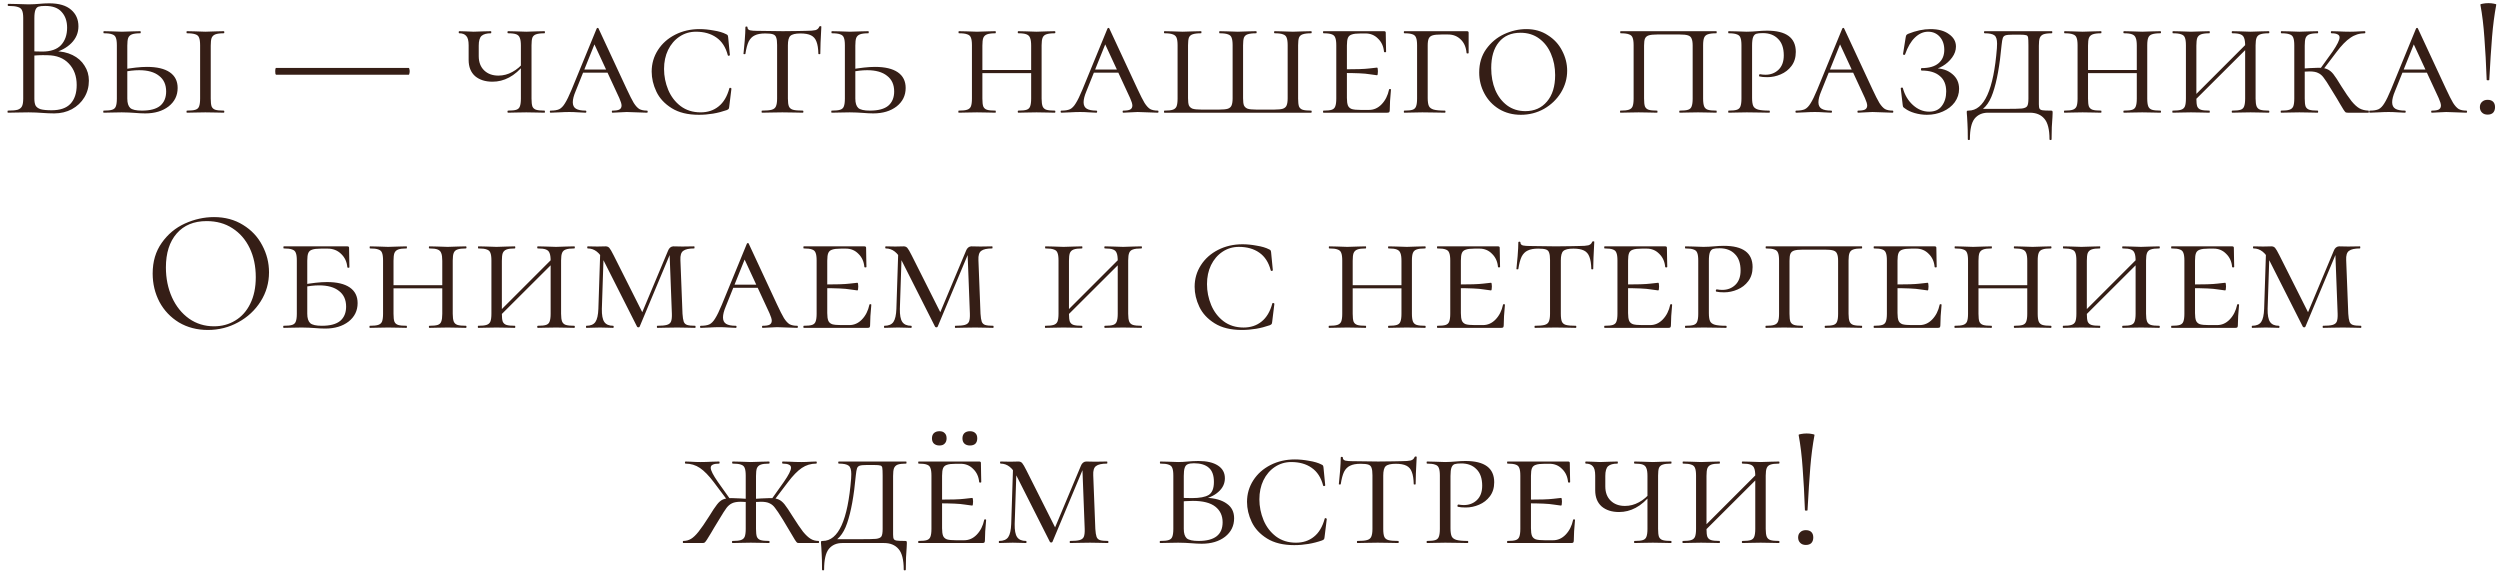 <?xml version="1.0" encoding="UTF-8"?> <svg xmlns="http://www.w3.org/2000/svg" width="244" height="56" viewBox="0 0 244 56" fill="none"><path d="M5.326 4.999C5.983 4.999 6.567 5.124 7.077 5.373C7.587 5.622 7.978 5.968 8.25 6.41C8.533 6.841 8.675 7.328 8.675 7.872C8.675 8.473 8.527 9.017 8.233 9.504C7.938 9.991 7.53 10.377 7.009 10.66C6.499 10.932 5.926 11.068 5.292 11.068C4.918 11.068 4.51 11.051 4.068 11.017C3.909 11.006 3.722 10.994 3.507 10.983C3.291 10.972 3.053 10.966 2.793 10.966L1.637 10.983C1.433 10.994 1.144 11 0.77 11C0.747 11 0.736 10.966 0.736 10.898C0.736 10.83 0.747 10.796 0.77 10.796C1.2 10.796 1.518 10.768 1.722 10.711C1.926 10.643 2.067 10.53 2.147 10.371C2.226 10.212 2.266 9.963 2.266 9.623V1.752C2.266 1.412 2.226 1.163 2.147 1.004C2.079 0.845 1.943 0.738 1.739 0.681C1.535 0.613 1.223 0.579 0.804 0.579C0.77 0.579 0.753 0.545 0.753 0.477C0.753 0.409 0.77 0.375 0.804 0.375L1.637 0.392C2.113 0.415 2.498 0.426 2.793 0.426C2.997 0.426 3.184 0.42 3.354 0.409C3.535 0.398 3.688 0.386 3.813 0.375C4.175 0.341 4.504 0.324 4.799 0.324C5.751 0.324 6.465 0.534 6.941 0.953C7.417 1.361 7.655 1.899 7.655 2.568C7.655 3.203 7.422 3.752 6.958 4.217C6.504 4.67 5.898 4.993 5.139 5.186L5.326 4.999ZM4.425 0.579C4.119 0.579 3.898 0.602 3.762 0.647C3.626 0.692 3.524 0.8 3.456 0.97C3.388 1.14 3.354 1.412 3.354 1.786V5.118L2.81 4.982C3.297 5.016 3.733 5.033 4.119 5.033C4.946 5.033 5.558 4.823 5.955 4.404C6.351 3.973 6.55 3.407 6.55 2.704C6.55 2.069 6.374 1.559 6.023 1.174C5.683 0.777 5.15 0.579 4.425 0.579ZM5.037 10.762C5.864 10.762 6.476 10.552 6.873 10.133C7.281 9.702 7.485 9.09 7.485 8.297C7.485 7.436 7.23 6.739 6.72 6.206C6.221 5.673 5.53 5.401 4.646 5.39C4 5.367 3.405 5.396 2.861 5.475L3.354 5.288V9.623C3.354 9.918 3.393 10.144 3.473 10.303C3.563 10.462 3.728 10.581 3.966 10.66C4.215 10.728 4.572 10.762 5.037 10.762ZM12.425 9.623C12.425 10.054 12.521 10.36 12.714 10.541C12.907 10.711 13.286 10.796 13.853 10.796C14.658 10.796 15.253 10.637 15.638 10.32C16.023 9.991 16.216 9.527 16.216 8.926C16.216 8.257 15.984 7.747 15.519 7.396C15.066 7.033 14.42 6.852 13.581 6.852C13.094 6.852 12.555 6.914 11.966 7.039L11.881 6.801C12.878 6.62 13.7 6.529 14.346 6.529C15.321 6.529 16.063 6.705 16.573 7.056C17.083 7.407 17.338 7.917 17.338 8.586C17.338 9.323 17.043 9.923 16.454 10.388C15.865 10.841 15.105 11.068 14.176 11.068C13.881 11.068 13.536 11.051 13.139 11.017C12.98 11.006 12.793 10.994 12.578 10.983C12.363 10.972 12.13 10.966 11.881 10.966L10.895 10.983C10.702 10.994 10.442 11 10.113 11C10.09 11 10.079 10.966 10.079 10.898C10.079 10.83 10.09 10.796 10.113 10.796C10.498 10.796 10.776 10.768 10.946 10.711C11.127 10.654 11.246 10.547 11.303 10.388C11.371 10.218 11.405 9.963 11.405 9.623V4.421C11.405 4.081 11.371 3.832 11.303 3.673C11.246 3.514 11.127 3.407 10.946 3.35C10.776 3.282 10.504 3.248 10.13 3.248C10.107 3.248 10.096 3.214 10.096 3.146C10.096 3.078 10.107 3.044 10.13 3.044L10.895 3.061C11.326 3.084 11.66 3.095 11.898 3.095C12.181 3.095 12.538 3.084 12.969 3.061L13.7 3.044C13.723 3.044 13.734 3.078 13.734 3.146C13.734 3.214 13.723 3.248 13.7 3.248C13.337 3.248 13.065 3.282 12.884 3.35C12.703 3.418 12.578 3.537 12.51 3.707C12.453 3.866 12.425 4.115 12.425 4.455V9.623ZM20.568 9.623C20.568 9.974 20.596 10.229 20.653 10.388C20.721 10.547 20.84 10.654 21.01 10.711C21.18 10.768 21.458 10.796 21.843 10.796C21.877 10.796 21.894 10.83 21.894 10.898C21.894 10.966 21.877 11 21.843 11C21.526 11 21.276 10.994 21.095 10.983L20.041 10.966L19.021 10.983C18.828 10.994 18.568 11 18.239 11C18.216 11 18.205 10.966 18.205 10.898C18.205 10.83 18.216 10.796 18.239 10.796C18.624 10.796 18.902 10.768 19.072 10.711C19.253 10.654 19.372 10.547 19.429 10.388C19.497 10.218 19.531 9.963 19.531 9.623V4.421C19.531 4.081 19.497 3.832 19.429 3.673C19.372 3.514 19.253 3.407 19.072 3.35C18.891 3.282 18.613 3.248 18.239 3.248C18.216 3.248 18.205 3.214 18.205 3.146C18.205 3.078 18.216 3.044 18.239 3.044L19.021 3.061C19.452 3.084 19.792 3.095 20.041 3.095C20.324 3.095 20.681 3.084 21.112 3.061L21.843 3.044C21.877 3.044 21.894 3.078 21.894 3.146C21.894 3.214 21.877 3.248 21.843 3.248C21.48 3.248 21.208 3.282 21.027 3.35C20.846 3.418 20.721 3.537 20.653 3.707C20.596 3.866 20.568 4.115 20.568 4.455V9.623ZM26.947 7.294C26.924 7.294 26.901 7.26 26.879 7.192C26.867 7.113 26.862 7.028 26.862 6.937C26.862 6.858 26.867 6.79 26.879 6.733C26.901 6.665 26.918 6.631 26.93 6.631H39.901C39.923 6.631 39.94 6.665 39.952 6.733C39.974 6.801 39.986 6.875 39.986 6.954C39.986 7.033 39.974 7.113 39.952 7.192C39.94 7.26 39.923 7.294 39.901 7.294H26.947ZM48.068 7.974C47.366 7.974 46.799 7.793 46.368 7.43C45.949 7.056 45.739 6.529 45.739 5.849V4.421C45.739 3.968 45.66 3.662 45.501 3.503C45.354 3.333 45.127 3.248 44.821 3.248C44.787 3.248 44.77 3.214 44.77 3.146C44.77 3.078 44.787 3.044 44.821 3.044L45.416 3.061C45.779 3.084 46.051 3.095 46.232 3.095C46.436 3.095 46.754 3.084 47.184 3.061L47.915 3.044C47.938 3.044 47.949 3.078 47.949 3.146C47.949 3.214 47.938 3.248 47.915 3.248C47.496 3.248 47.19 3.333 46.997 3.503C46.816 3.673 46.725 3.99 46.725 4.455V5.475C46.725 6.064 46.901 6.529 47.252 6.869C47.604 7.209 48.068 7.379 48.646 7.379C49.122 7.379 49.576 7.26 50.006 7.022C50.448 6.784 50.834 6.455 51.162 6.036L51.23 6.223C50.72 6.846 50.205 7.294 49.683 7.566C49.173 7.838 48.635 7.974 48.068 7.974ZM49.581 11C49.547 11 49.53 10.966 49.53 10.898C49.53 10.83 49.547 10.796 49.581 10.796C49.955 10.796 50.227 10.768 50.397 10.711C50.567 10.654 50.681 10.547 50.737 10.388C50.805 10.218 50.839 9.963 50.839 9.623V4.455C50.839 4.115 50.805 3.866 50.737 3.707C50.681 3.537 50.567 3.418 50.397 3.35C50.227 3.282 49.955 3.248 49.581 3.248C49.547 3.248 49.53 3.214 49.53 3.146C49.53 3.078 49.547 3.044 49.581 3.044L50.312 3.061C50.743 3.084 51.094 3.095 51.366 3.095C51.627 3.095 51.961 3.084 52.369 3.061L53.151 3.044C53.174 3.044 53.185 3.078 53.185 3.146C53.185 3.214 53.174 3.248 53.151 3.248C52.777 3.248 52.5 3.282 52.318 3.35C52.148 3.407 52.029 3.514 51.961 3.673C51.905 3.832 51.876 4.081 51.876 4.421V9.623C51.876 9.963 51.905 10.218 51.961 10.388C52.029 10.547 52.148 10.654 52.318 10.711C52.5 10.768 52.777 10.796 53.151 10.796C53.174 10.796 53.185 10.83 53.185 10.898C53.185 10.966 53.174 11 53.151 11C52.823 11 52.562 10.994 52.369 10.983L51.366 10.966L50.312 10.983C50.131 10.994 49.887 11 49.581 11ZM56.908 6.784H60.002L60.121 7.09H56.636L56.908 6.784ZM63.147 10.796C63.192 10.796 63.215 10.83 63.215 10.898C63.215 10.966 63.192 11 63.147 11C62.943 11 62.614 10.989 62.161 10.966C61.708 10.943 61.379 10.932 61.175 10.932C60.993 10.932 60.755 10.943 60.461 10.966C60.166 10.989 59.94 11 59.781 11C59.736 11 59.713 10.966 59.713 10.898C59.713 10.83 59.736 10.796 59.781 10.796C60.087 10.796 60.308 10.762 60.444 10.694C60.591 10.615 60.665 10.484 60.665 10.303C60.665 10.144 60.591 9.901 60.444 9.572L57.86 3.996L58.302 3.622L56.177 8.909C55.995 9.34 55.905 9.697 55.905 9.98C55.905 10.275 56.007 10.484 56.211 10.609C56.415 10.734 56.727 10.796 57.146 10.796C57.203 10.796 57.231 10.83 57.231 10.898C57.231 10.966 57.203 11 57.146 11C56.976 11 56.743 10.989 56.449 10.966C56.132 10.943 55.837 10.932 55.565 10.932C55.282 10.932 54.947 10.943 54.562 10.966C54.222 10.989 53.95 11 53.746 11C53.689 11 53.661 10.966 53.661 10.898C53.661 10.83 53.689 10.796 53.746 10.796C54.097 10.796 54.375 10.751 54.579 10.66C54.783 10.558 54.97 10.365 55.14 10.082C55.321 9.799 55.536 9.357 55.786 8.756L58.234 2.789C58.257 2.744 58.291 2.721 58.336 2.721C58.381 2.721 58.41 2.744 58.421 2.789L61.158 8.671C61.453 9.306 61.685 9.765 61.855 10.048C62.036 10.331 62.218 10.53 62.399 10.643C62.592 10.745 62.841 10.796 63.147 10.796ZM68.279 2.84C68.709 2.84 69.168 2.885 69.656 2.976C70.154 3.055 70.557 3.174 70.863 3.333C70.942 3.367 70.993 3.401 71.016 3.435C71.038 3.469 71.055 3.531 71.067 3.622L71.237 5.373C71.237 5.407 71.203 5.43 71.135 5.441C71.078 5.452 71.044 5.435 71.033 5.39C70.829 4.608 70.455 4.03 69.911 3.656C69.378 3.282 68.715 3.095 67.922 3.095C67.332 3.095 66.8 3.254 66.324 3.571C65.848 3.888 65.474 4.325 65.202 4.88C64.941 5.424 64.811 6.042 64.811 6.733C64.811 7.436 64.947 8.116 65.219 8.773C65.491 9.419 65.893 9.946 66.426 10.354C66.97 10.762 67.621 10.966 68.381 10.966C69.072 10.966 69.656 10.773 70.132 10.388C70.619 10.003 70.97 9.413 71.186 8.62C71.186 8.586 71.214 8.569 71.271 8.569C71.293 8.569 71.316 8.58 71.339 8.603C71.373 8.614 71.39 8.626 71.39 8.637L71.169 10.439C71.157 10.53 71.14 10.592 71.118 10.626C71.095 10.66 71.033 10.7 70.931 10.745C70.058 11.051 69.151 11.204 68.211 11.204C67.134 11.204 66.25 10.989 65.559 10.558C64.867 10.127 64.369 9.589 64.063 8.943C63.757 8.297 63.604 7.645 63.604 6.988C63.604 6.217 63.808 5.515 64.216 4.88C64.624 4.245 65.185 3.747 65.899 3.384C66.613 3.021 67.406 2.84 68.279 2.84ZM74.689 3.265C74.258 3.265 73.918 3.327 73.669 3.452C73.42 3.565 73.222 3.764 73.074 4.047C72.938 4.33 72.831 4.733 72.751 5.254C72.751 5.277 72.717 5.288 72.649 5.288C72.593 5.288 72.564 5.277 72.564 5.254C72.598 4.993 72.638 4.574 72.683 3.996C72.728 3.418 72.751 2.976 72.751 2.67C72.751 2.613 72.785 2.585 72.853 2.585C72.921 2.585 72.955 2.613 72.955 2.67C72.955 2.817 73.04 2.914 73.21 2.959C73.38 2.993 73.59 3.01 73.839 3.01C74.837 3.033 75.692 3.044 76.406 3.044L77.885 3.027C78.089 3.016 78.356 3.01 78.684 3.01C79.092 3.01 79.392 2.987 79.585 2.942C79.778 2.885 79.903 2.772 79.959 2.602C79.982 2.568 80.022 2.551 80.078 2.551C80.135 2.551 80.163 2.568 80.163 2.602C80.095 3.826 80.061 4.71 80.061 5.254C80.061 5.277 80.027 5.288 79.959 5.288C79.903 5.288 79.874 5.277 79.874 5.254C79.863 4.744 79.8 4.347 79.687 4.064C79.585 3.781 79.409 3.577 79.16 3.452C78.911 3.327 78.565 3.265 78.123 3.265C77.636 3.265 77.307 3.344 77.137 3.503C76.978 3.65 76.899 3.956 76.899 4.421V9.623C76.899 9.974 76.933 10.229 77.001 10.388C77.069 10.547 77.2 10.654 77.392 10.711C77.596 10.768 77.919 10.796 78.361 10.796C78.395 10.796 78.412 10.83 78.412 10.898C78.412 10.966 78.395 11 78.361 11C78.01 11 77.738 10.994 77.545 10.983L76.355 10.966L75.216 10.983C75.012 10.994 74.729 11 74.366 11C74.344 11 74.332 10.966 74.332 10.898C74.332 10.83 74.344 10.796 74.366 10.796C74.797 10.796 75.114 10.768 75.318 10.711C75.522 10.654 75.658 10.547 75.726 10.388C75.805 10.218 75.845 9.963 75.845 9.623V4.387C75.845 4.058 75.817 3.82 75.76 3.673C75.715 3.514 75.613 3.407 75.454 3.35C75.296 3.293 75.04 3.265 74.689 3.265ZM83.48 9.623C83.48 10.054 83.576 10.36 83.769 10.541C83.961 10.711 84.341 10.796 84.908 10.796C85.712 10.796 86.307 10.637 86.693 10.32C87.078 9.991 87.271 9.527 87.271 8.926C87.271 8.257 87.038 7.747 86.574 7.396C86.12 7.033 85.474 6.852 84.636 6.852C84.148 6.852 83.61 6.914 83.021 7.039L82.936 6.801C83.933 6.62 84.755 6.529 85.401 6.529C86.375 6.529 87.118 6.705 87.628 7.056C88.138 7.407 88.393 7.917 88.393 8.586C88.393 9.323 88.098 9.923 87.509 10.388C86.919 10.841 86.16 11.068 85.231 11.068C84.936 11.068 84.59 11.051 84.194 11.017C84.035 11.006 83.848 10.994 83.633 10.983C83.417 10.972 83.185 10.966 82.936 10.966L81.95 10.983C81.757 10.994 81.496 11 81.168 11C81.145 11 81.134 10.966 81.134 10.898C81.134 10.83 81.145 10.796 81.168 10.796C81.553 10.796 81.831 10.768 82.001 10.711C82.182 10.654 82.301 10.547 82.358 10.388C82.426 10.218 82.46 9.963 82.46 9.623V4.421C82.46 4.081 82.426 3.832 82.358 3.673C82.301 3.514 82.182 3.407 82.001 3.35C81.831 3.282 81.559 3.248 81.185 3.248C81.162 3.248 81.151 3.214 81.151 3.146C81.151 3.078 81.162 3.044 81.185 3.044L81.95 3.061C82.38 3.084 82.715 3.095 82.953 3.095C83.236 3.095 83.593 3.084 84.024 3.061L84.755 3.044C84.777 3.044 84.789 3.078 84.789 3.146C84.789 3.214 84.777 3.248 84.755 3.248C84.392 3.248 84.12 3.282 83.939 3.35C83.757 3.418 83.633 3.537 83.565 3.707C83.508 3.866 83.48 4.115 83.48 4.455V9.623ZM100.641 4.455C100.641 4.115 100.607 3.866 100.539 3.707C100.482 3.537 100.363 3.418 100.182 3.35C100.012 3.282 99.746 3.248 99.383 3.248C99.349 3.248 99.332 3.214 99.332 3.146C99.332 3.078 99.349 3.044 99.383 3.044L100.131 3.061C100.539 3.084 100.885 3.095 101.168 3.095C101.417 3.095 101.757 3.084 102.188 3.061L102.953 3.044C102.987 3.044 103.004 3.078 103.004 3.146C103.004 3.214 102.987 3.248 102.953 3.248C102.579 3.248 102.301 3.282 102.12 3.35C101.95 3.407 101.831 3.514 101.763 3.673C101.695 3.832 101.661 4.081 101.661 4.421V9.623C101.661 9.963 101.695 10.218 101.763 10.388C101.831 10.547 101.95 10.654 102.12 10.711C102.301 10.768 102.579 10.796 102.953 10.796C102.987 10.796 103.004 10.83 103.004 10.898C103.004 10.966 102.987 11 102.953 11C102.636 11 102.381 10.994 102.188 10.983L101.168 10.966L100.131 10.983C99.95 10.994 99.701 11 99.383 11C99.349 11 99.332 10.966 99.332 10.898C99.332 10.83 99.349 10.796 99.383 10.796C99.757 10.796 100.029 10.768 100.199 10.711C100.369 10.654 100.482 10.547 100.539 10.388C100.607 10.218 100.641 9.963 100.641 9.623V4.455ZM95.32 6.835H101.083V7.141H95.32V6.835ZM94.861 4.421C94.861 4.081 94.827 3.832 94.759 3.673C94.703 3.514 94.584 3.407 94.402 3.35C94.232 3.282 93.96 3.248 93.586 3.248C93.564 3.248 93.552 3.214 93.552 3.146C93.552 3.078 93.564 3.044 93.586 3.044L94.351 3.061C94.782 3.084 95.116 3.095 95.354 3.095C95.638 3.095 95.995 3.084 96.425 3.061L97.156 3.044C97.179 3.044 97.19 3.078 97.19 3.146C97.19 3.214 97.179 3.248 97.156 3.248C96.793 3.248 96.522 3.282 96.34 3.35C96.159 3.418 96.034 3.537 95.966 3.707C95.909 3.866 95.881 4.115 95.881 4.455V9.623C95.881 9.974 95.909 10.229 95.966 10.388C96.034 10.547 96.153 10.654 96.323 10.711C96.493 10.768 96.771 10.796 97.156 10.796C97.179 10.796 97.19 10.83 97.19 10.898C97.19 10.966 97.179 11 97.156 11C96.839 11 96.59 10.994 96.408 10.983L95.354 10.966L94.351 10.983C94.159 10.994 93.898 11 93.569 11C93.546 11 93.535 10.966 93.535 10.898C93.535 10.83 93.546 10.796 93.569 10.796C93.943 10.796 94.215 10.768 94.385 10.711C94.567 10.654 94.691 10.547 94.759 10.388C94.827 10.218 94.861 9.963 94.861 9.623V4.421ZM106.762 6.784H109.856L109.975 7.09H106.49L106.762 6.784ZM113.001 10.796C113.047 10.796 113.069 10.83 113.069 10.898C113.069 10.966 113.047 11 113.001 11C112.797 11 112.469 10.989 112.015 10.966C111.562 10.943 111.233 10.932 111.029 10.932C110.848 10.932 110.61 10.943 110.315 10.966C110.021 10.989 109.794 11 109.635 11C109.59 11 109.567 10.966 109.567 10.898C109.567 10.83 109.59 10.796 109.635 10.796C109.941 10.796 110.162 10.762 110.298 10.694C110.446 10.615 110.519 10.484 110.519 10.303C110.519 10.144 110.446 9.901 110.298 9.572L107.714 3.996L108.156 3.622L106.031 8.909C105.85 9.34 105.759 9.697 105.759 9.98C105.759 10.275 105.861 10.484 106.065 10.609C106.269 10.734 106.581 10.796 107 10.796C107.057 10.796 107.085 10.83 107.085 10.898C107.085 10.966 107.057 11 107 11C106.83 11 106.598 10.989 106.303 10.966C105.986 10.943 105.691 10.932 105.419 10.932C105.136 10.932 104.802 10.943 104.416 10.966C104.076 10.989 103.804 11 103.6 11C103.544 11 103.515 10.966 103.515 10.898C103.515 10.83 103.544 10.796 103.6 10.796C103.952 10.796 104.229 10.751 104.433 10.66C104.637 10.558 104.824 10.365 104.994 10.082C105.176 9.799 105.391 9.357 105.64 8.756L108.088 2.789C108.111 2.744 108.145 2.721 108.19 2.721C108.236 2.721 108.264 2.744 108.275 2.789L111.012 8.671C111.307 9.306 111.539 9.765 111.709 10.048C111.891 10.331 112.072 10.53 112.253 10.643C112.446 10.745 112.695 10.796 113.001 10.796ZM113.64 11C113.618 11 113.606 10.966 113.606 10.898C113.606 10.83 113.618 10.796 113.64 10.796C114.014 10.796 114.286 10.768 114.456 10.711C114.638 10.654 114.762 10.547 114.83 10.388C114.898 10.218 114.932 9.963 114.932 9.623V4.421C114.932 4.081 114.898 3.832 114.83 3.673C114.762 3.514 114.638 3.407 114.456 3.35C114.286 3.282 114.014 3.248 113.64 3.248C113.618 3.248 113.606 3.214 113.606 3.146C113.606 3.078 113.618 3.044 113.64 3.044L114.422 3.061C114.83 3.084 115.165 3.095 115.425 3.095C115.697 3.095 116.049 3.084 116.479 3.061L117.227 3.044C117.25 3.044 117.261 3.078 117.261 3.146C117.261 3.214 117.25 3.248 117.227 3.248C116.853 3.248 116.576 3.282 116.394 3.35C116.224 3.407 116.105 3.514 116.037 3.673C115.981 3.832 115.952 4.081 115.952 4.421V9.589C115.952 9.906 115.981 10.139 116.037 10.286C116.105 10.433 116.224 10.541 116.394 10.609C116.576 10.666 116.853 10.694 117.227 10.694H119.029C119.392 10.694 119.664 10.666 119.845 10.609C120.027 10.541 120.146 10.433 120.202 10.286C120.27 10.127 120.304 9.895 120.304 9.589V4.421C120.304 4.081 120.27 3.832 120.202 3.673C120.146 3.514 120.027 3.407 119.845 3.35C119.675 3.282 119.403 3.248 119.029 3.248C119.007 3.248 118.995 3.214 118.995 3.146C118.995 3.078 119.007 3.044 119.029 3.044L119.76 3.061C120.191 3.084 120.542 3.095 120.814 3.095C121.075 3.095 121.421 3.084 121.851 3.061L122.599 3.044C122.633 3.044 122.65 3.078 122.65 3.146C122.65 3.214 122.633 3.248 122.599 3.248C122.225 3.248 121.948 3.282 121.766 3.35C121.596 3.407 121.477 3.514 121.409 3.673C121.353 3.832 121.324 4.081 121.324 4.421V9.589C121.324 9.906 121.353 10.139 121.409 10.286C121.477 10.433 121.596 10.541 121.766 10.609C121.936 10.666 122.208 10.694 122.582 10.694H124.401C124.764 10.694 125.036 10.666 125.217 10.609C125.399 10.541 125.518 10.433 125.574 10.286C125.642 10.127 125.676 9.895 125.676 9.589V4.421C125.676 4.081 125.642 3.832 125.574 3.673C125.518 3.514 125.399 3.407 125.217 3.35C125.047 3.282 124.775 3.248 124.401 3.248C124.367 3.248 124.35 3.214 124.35 3.146C124.35 3.078 124.367 3.044 124.401 3.044L125.132 3.061C125.563 3.084 125.914 3.095 126.186 3.095C126.436 3.095 126.776 3.084 127.206 3.061L127.971 3.044C128.005 3.044 128.022 3.078 128.022 3.146C128.022 3.214 128.005 3.248 127.971 3.248C127.597 3.248 127.32 3.282 127.138 3.35C126.968 3.407 126.849 3.514 126.781 3.673C126.725 3.832 126.696 4.081 126.696 4.421V9.623C126.696 9.963 126.725 10.218 126.781 10.388C126.849 10.547 126.968 10.654 127.138 10.711C127.32 10.768 127.597 10.796 127.971 10.796C128.005 10.796 128.022 10.83 128.022 10.898C128.022 10.966 128.005 11 127.971 11H113.64ZM129.163 11C129.14 11 129.129 10.966 129.129 10.898C129.129 10.83 129.14 10.796 129.163 10.796C129.537 10.796 129.809 10.768 129.979 10.711C130.149 10.654 130.262 10.547 130.319 10.388C130.387 10.218 130.421 9.963 130.421 9.623V4.421C130.421 4.081 130.387 3.832 130.319 3.673C130.262 3.514 130.149 3.407 129.979 3.35C129.809 3.282 129.537 3.248 129.163 3.248C129.14 3.248 129.129 3.214 129.129 3.146C129.129 3.078 129.14 3.044 129.163 3.044H135.079C135.192 3.044 135.249 3.089 135.249 3.18L135.266 4.234C135.277 4.449 135.283 4.721 135.283 5.05C135.283 5.084 135.249 5.101 135.181 5.101C135.113 5.101 135.079 5.084 135.079 5.05C135.034 4.529 134.841 4.104 134.501 3.775C134.172 3.435 133.764 3.265 133.277 3.265H132.801C132.404 3.265 132.115 3.299 131.934 3.367C131.753 3.424 131.628 3.531 131.56 3.69C131.492 3.849 131.458 4.098 131.458 4.438V9.555C131.458 9.884 131.492 10.133 131.56 10.303C131.628 10.462 131.753 10.575 131.934 10.643C132.127 10.7 132.416 10.728 132.801 10.728H133.617C134.082 10.728 134.49 10.547 134.841 10.184C135.204 9.81 135.447 9.328 135.572 8.739C135.572 8.705 135.6 8.688 135.657 8.688C135.725 8.688 135.759 8.705 135.759 8.739C135.68 9.555 135.64 10.224 135.64 10.745C135.64 10.836 135.623 10.904 135.589 10.949C135.555 10.983 135.487 11 135.385 11H129.163ZM134.399 7.345C134.354 7.345 134.104 7.311 133.651 7.243C133.209 7.164 132.336 7.124 131.033 7.124V6.767C132.325 6.767 133.192 6.739 133.634 6.682C134.087 6.625 134.342 6.597 134.399 6.597C134.456 6.597 134.484 6.716 134.484 6.954C134.484 7.215 134.456 7.345 134.399 7.345ZM137.049 11C137.026 11 137.015 10.966 137.015 10.898C137.015 10.83 137.026 10.796 137.049 10.796C137.423 10.796 137.695 10.768 137.865 10.711C138.035 10.654 138.148 10.547 138.205 10.388C138.273 10.218 138.307 9.963 138.307 9.623V4.421C138.307 4.081 138.273 3.832 138.205 3.673C138.148 3.514 138.035 3.407 137.865 3.35C137.695 3.282 137.423 3.248 137.049 3.248C137.026 3.248 137.015 3.214 137.015 3.146C137.015 3.078 137.026 3.044 137.049 3.044H143.169C143.282 3.044 143.339 3.089 143.339 3.18V4.506V5.169C143.339 5.203 143.305 5.22 143.237 5.22C143.169 5.22 143.135 5.203 143.135 5.169C143.089 4.614 142.902 4.177 142.574 3.86C142.245 3.531 141.831 3.367 141.333 3.367H140.687C140.29 3.367 140.001 3.395 139.82 3.452C139.638 3.509 139.514 3.611 139.446 3.758C139.378 3.905 139.344 4.132 139.344 4.438V9.555C139.344 9.918 139.383 10.184 139.463 10.354C139.542 10.513 139.695 10.626 139.922 10.694C140.16 10.762 140.528 10.796 141.027 10.796C141.061 10.796 141.078 10.83 141.078 10.898C141.078 10.966 141.061 11 141.027 11C140.619 11 140.307 10.994 140.092 10.983L138.817 10.966L137.899 10.983C137.706 10.994 137.423 11 137.049 11ZM148.433 11.204C147.64 11.204 146.932 11.017 146.308 10.643C145.696 10.269 145.22 9.765 144.88 9.13C144.54 8.495 144.37 7.81 144.37 7.073C144.37 6.189 144.597 5.43 145.05 4.795C145.515 4.149 146.099 3.662 146.801 3.333C147.515 3.004 148.241 2.84 148.977 2.84C149.771 2.84 150.468 3.038 151.068 3.435C151.68 3.82 152.145 4.325 152.462 4.948C152.791 5.571 152.955 6.223 152.955 6.903C152.955 7.662 152.751 8.376 152.343 9.045C151.935 9.702 151.386 10.229 150.694 10.626C150.003 11.011 149.249 11.204 148.433 11.204ZM148.875 10.847C149.759 10.847 150.462 10.535 150.983 9.912C151.516 9.289 151.782 8.427 151.782 7.328C151.782 6.569 151.646 5.877 151.374 5.254C151.114 4.631 150.728 4.132 150.218 3.758C149.708 3.384 149.102 3.197 148.399 3.197C147.493 3.197 146.79 3.503 146.291 4.115C145.793 4.716 145.543 5.56 145.543 6.648C145.543 7.43 145.674 8.138 145.934 8.773C146.206 9.408 146.592 9.912 147.09 10.286C147.6 10.66 148.195 10.847 148.875 10.847ZM158.149 11C158.127 11 158.115 10.966 158.115 10.898C158.115 10.83 158.127 10.796 158.149 10.796C158.523 10.796 158.795 10.768 158.965 10.711C159.147 10.654 159.271 10.547 159.339 10.388C159.407 10.218 159.441 9.963 159.441 9.623V4.421C159.441 4.081 159.407 3.832 159.339 3.673C159.283 3.514 159.164 3.407 158.982 3.35C158.812 3.282 158.54 3.248 158.166 3.248C158.144 3.248 158.132 3.214 158.132 3.146C158.132 3.078 158.144 3.044 158.166 3.044H167.516C167.539 3.044 167.55 3.078 167.55 3.146C167.55 3.214 167.539 3.248 167.516 3.248C167.142 3.248 166.865 3.282 166.683 3.35C166.513 3.407 166.394 3.514 166.326 3.673C166.258 3.832 166.224 4.081 166.224 4.421V9.623C166.224 9.963 166.258 10.218 166.326 10.388C166.394 10.547 166.513 10.654 166.683 10.711C166.865 10.768 167.142 10.796 167.516 10.796C167.539 10.796 167.55 10.83 167.55 10.898C167.55 10.966 167.539 11 167.516 11C167.199 11 166.944 10.994 166.751 10.983L165.731 10.966L164.677 10.983C164.496 10.994 164.252 11 163.946 11C163.912 11 163.895 10.966 163.895 10.898C163.895 10.83 163.912 10.796 163.946 10.796C164.32 10.796 164.592 10.768 164.762 10.711C164.932 10.654 165.046 10.547 165.102 10.388C165.17 10.218 165.204 9.963 165.204 9.623V4.455C165.204 4.149 165.17 3.922 165.102 3.775C165.046 3.616 164.927 3.509 164.745 3.452C164.575 3.395 164.309 3.367 163.946 3.367H161.736C161.374 3.367 161.102 3.395 160.92 3.452C160.739 3.509 160.614 3.616 160.546 3.775C160.49 3.922 160.461 4.149 160.461 4.455V9.623C160.461 9.974 160.49 10.229 160.546 10.388C160.614 10.547 160.733 10.654 160.903 10.711C161.073 10.768 161.351 10.796 161.736 10.796C161.759 10.796 161.77 10.83 161.77 10.898C161.77 10.966 161.759 11 161.736 11C161.419 11 161.17 10.994 160.988 10.983L159.934 10.966L158.931 10.983C158.739 10.994 158.478 11 158.149 11ZM171.003 9.555C171.003 9.918 171.042 10.184 171.122 10.354C171.201 10.513 171.354 10.626 171.581 10.694C171.819 10.762 172.187 10.796 172.686 10.796C172.72 10.796 172.737 10.83 172.737 10.898C172.737 10.966 172.72 11 172.686 11C172.278 11 171.966 10.994 171.751 10.983L170.493 10.966L169.49 10.983C169.297 10.994 169.036 11 168.708 11C168.685 11 168.674 10.966 168.674 10.898C168.674 10.83 168.685 10.796 168.708 10.796C169.082 10.796 169.354 10.768 169.524 10.711C169.694 10.654 169.807 10.547 169.864 10.388C169.932 10.218 169.966 9.963 169.966 9.623V4.421C169.966 4.081 169.932 3.832 169.864 3.673C169.807 3.514 169.688 3.407 169.507 3.35C169.337 3.282 169.07 3.248 168.708 3.248C168.685 3.248 168.674 3.214 168.674 3.146C168.674 3.078 168.685 3.044 168.708 3.044L169.473 3.061C169.903 3.084 170.238 3.095 170.476 3.095C170.668 3.095 170.85 3.089 171.02 3.078C171.201 3.067 171.354 3.055 171.479 3.044C171.841 3.01 172.17 2.993 172.465 2.993C174.335 2.993 175.27 3.684 175.27 5.067C175.27 5.611 175.128 6.07 174.845 6.444C174.573 6.807 174.221 7.079 173.791 7.26C173.371 7.441 172.935 7.532 172.482 7.532C172.176 7.532 171.926 7.509 171.734 7.464C171.7 7.464 171.683 7.436 171.683 7.379C171.683 7.288 171.717 7.243 171.785 7.243C171.955 7.277 172.13 7.294 172.312 7.294C172.81 7.294 173.23 7.135 173.57 6.818C173.921 6.489 174.097 6.019 174.097 5.407C174.097 4.693 173.91 4.155 173.536 3.792C173.173 3.418 172.68 3.231 172.057 3.231C171.762 3.231 171.547 3.254 171.411 3.299C171.275 3.344 171.173 3.452 171.105 3.622C171.037 3.792 171.003 4.07 171.003 4.455V9.555ZM178.481 6.784H181.575L181.694 7.09H178.209L178.481 6.784ZM184.72 10.796C184.765 10.796 184.788 10.83 184.788 10.898C184.788 10.966 184.765 11 184.72 11C184.516 11 184.187 10.989 183.734 10.966C183.281 10.943 182.952 10.932 182.748 10.932C182.567 10.932 182.329 10.943 182.034 10.966C181.739 10.989 181.513 11 181.354 11C181.309 11 181.286 10.966 181.286 10.898C181.286 10.83 181.309 10.796 181.354 10.796C181.66 10.796 181.881 10.762 182.017 10.694C182.164 10.615 182.238 10.484 182.238 10.303C182.238 10.144 182.164 9.901 182.017 9.572L179.433 3.996L179.875 3.622L177.75 8.909C177.569 9.34 177.478 9.697 177.478 9.98C177.478 10.275 177.58 10.484 177.784 10.609C177.988 10.734 178.3 10.796 178.719 10.796C178.776 10.796 178.804 10.83 178.804 10.898C178.804 10.966 178.776 11 178.719 11C178.549 11 178.317 10.989 178.022 10.966C177.705 10.943 177.41 10.932 177.138 10.932C176.855 10.932 176.52 10.943 176.135 10.966C175.795 10.989 175.523 11 175.319 11C175.262 11 175.234 10.966 175.234 10.898C175.234 10.83 175.262 10.796 175.319 10.796C175.67 10.796 175.948 10.751 176.152 10.66C176.356 10.558 176.543 10.365 176.713 10.082C176.894 9.799 177.11 9.357 177.359 8.756L179.807 2.789C179.83 2.744 179.864 2.721 179.909 2.721C179.954 2.721 179.983 2.744 179.994 2.789L182.731 8.671C183.026 9.306 183.258 9.765 183.428 10.048C183.609 10.331 183.791 10.53 183.972 10.643C184.165 10.745 184.414 10.796 184.72 10.796ZM188.283 10.898C188.838 10.898 189.252 10.711 189.524 10.337C189.807 9.963 189.949 9.493 189.949 8.926C189.949 8.257 189.739 7.753 189.32 7.413C188.912 7.062 188.323 6.886 187.552 6.886C187.507 6.886 187.484 6.846 187.484 6.767C187.484 6.688 187.507 6.648 187.552 6.648C188.277 6.648 188.827 6.489 189.201 6.172C189.575 5.855 189.762 5.418 189.762 4.863C189.762 4.342 189.615 3.917 189.32 3.588C189.025 3.259 188.646 3.095 188.181 3.095C187.716 3.095 187.286 3.288 186.889 3.673C186.504 4.047 186.186 4.591 185.937 5.305C185.937 5.339 185.909 5.356 185.852 5.356C185.829 5.356 185.801 5.35 185.767 5.339C185.744 5.316 185.733 5.299 185.733 5.288L185.988 3.69C186.011 3.554 186.033 3.469 186.056 3.435C186.079 3.39 186.141 3.344 186.243 3.299C187.014 2.993 187.733 2.84 188.402 2.84C189.173 2.84 189.779 3.004 190.221 3.333C190.674 3.65 190.901 4.053 190.901 4.54C190.901 4.914 190.776 5.271 190.527 5.611C190.278 5.951 189.972 6.229 189.609 6.444C189.246 6.659 188.912 6.778 188.606 6.801L188.844 6.665C189.535 6.665 190.102 6.852 190.544 7.226C190.986 7.589 191.207 8.07 191.207 8.671C191.207 9.147 191.065 9.583 190.782 9.98C190.499 10.365 190.113 10.666 189.626 10.881C189.15 11.096 188.629 11.204 188.062 11.204C187.665 11.204 187.269 11.147 186.872 11.034C186.487 10.921 186.175 10.773 185.937 10.592C185.835 10.524 185.773 10.473 185.75 10.439C185.727 10.394 185.71 10.314 185.699 10.201L185.512 8.62C185.512 8.586 185.54 8.563 185.597 8.552C185.665 8.541 185.705 8.552 185.716 8.586C185.897 9.266 186.226 9.821 186.702 10.252C187.178 10.683 187.705 10.898 188.283 10.898ZM192.058 13.584C192.058 12.915 192.046 12.411 192.024 12.071C192.001 11.731 191.99 11.521 191.99 11.442C191.967 11.215 191.956 11.068 191.956 11C191.956 10.898 191.961 10.841 191.973 10.83C191.995 10.807 192.046 10.796 192.126 10.796C193.656 10.796 194.579 8.767 194.897 4.71C194.908 4.597 194.914 4.449 194.914 4.268C194.914 3.849 194.829 3.577 194.659 3.452C194.489 3.316 194.166 3.248 193.69 3.248C193.656 3.248 193.639 3.214 193.639 3.146C193.639 3.078 193.656 3.044 193.69 3.044H200.269C200.291 3.044 200.303 3.078 200.303 3.146C200.303 3.214 200.291 3.248 200.269 3.248C199.895 3.248 199.617 3.282 199.436 3.35C199.266 3.418 199.147 3.537 199.079 3.707C199.022 3.866 198.994 4.115 198.994 4.455V9.623V10.167C198.994 10.382 199.016 10.53 199.062 10.609C199.107 10.688 199.203 10.739 199.351 10.762C199.498 10.785 199.77 10.796 200.167 10.796C200.246 10.796 200.291 10.807 200.303 10.83C200.325 10.841 200.337 10.898 200.337 11L200.32 11.425C200.263 12.026 200.235 12.745 200.235 13.584C200.235 13.641 200.201 13.669 200.133 13.669C200.065 13.669 200.031 13.641 200.031 13.584C200.031 12.632 199.861 11.963 199.521 11.578C199.192 11.193 198.722 11 198.11 11H194.03C193.474 11 193.038 11.193 192.721 11.578C192.415 11.963 192.262 12.632 192.262 13.584C192.262 13.641 192.228 13.669 192.16 13.669C192.092 13.669 192.058 13.641 192.058 13.584ZM192.976 10.626H195.73C196.523 10.626 197.056 10.615 197.328 10.592C197.6 10.558 197.775 10.479 197.855 10.354C197.934 10.229 197.974 9.986 197.974 9.623V4.421C197.974 4.036 197.962 3.781 197.94 3.656C197.917 3.531 197.855 3.458 197.753 3.435C197.651 3.401 197.447 3.384 197.141 3.384H196.427C196.098 3.384 195.866 3.407 195.73 3.452C195.605 3.497 195.52 3.582 195.475 3.707C195.429 3.832 195.39 4.058 195.356 4.387C195.174 6.393 194.891 7.951 194.506 9.062C194.132 10.173 193.542 10.83 192.738 11.034L192.976 10.626ZM208.551 4.455C208.551 4.115 208.517 3.866 208.449 3.707C208.393 3.537 208.274 3.418 208.092 3.35C207.922 3.282 207.656 3.248 207.293 3.248C207.259 3.248 207.242 3.214 207.242 3.146C207.242 3.078 207.259 3.044 207.293 3.044L208.041 3.061C208.449 3.084 208.795 3.095 209.078 3.095C209.328 3.095 209.668 3.084 210.098 3.061L210.863 3.044C210.897 3.044 210.914 3.078 210.914 3.146C210.914 3.214 210.897 3.248 210.863 3.248C210.489 3.248 210.212 3.282 210.03 3.35C209.86 3.407 209.741 3.514 209.673 3.673C209.605 3.832 209.571 4.081 209.571 4.421V9.623C209.571 9.963 209.605 10.218 209.673 10.388C209.741 10.547 209.86 10.654 210.03 10.711C210.212 10.768 210.489 10.796 210.863 10.796C210.897 10.796 210.914 10.83 210.914 10.898C210.914 10.966 210.897 11 210.863 11C210.546 11 210.291 10.994 210.098 10.983L209.078 10.966L208.041 10.983C207.86 10.994 207.611 11 207.293 11C207.259 11 207.242 10.966 207.242 10.898C207.242 10.83 207.259 10.796 207.293 10.796C207.667 10.796 207.939 10.768 208.109 10.711C208.279 10.654 208.393 10.547 208.449 10.388C208.517 10.218 208.551 9.963 208.551 9.623V4.455ZM203.23 6.835H208.993V7.141H203.23V6.835ZM202.771 4.421C202.771 4.081 202.737 3.832 202.669 3.673C202.613 3.514 202.494 3.407 202.312 3.35C202.142 3.282 201.87 3.248 201.496 3.248C201.474 3.248 201.462 3.214 201.462 3.146C201.462 3.078 201.474 3.044 201.496 3.044L202.261 3.061C202.692 3.084 203.026 3.095 203.264 3.095C203.548 3.095 203.905 3.084 204.335 3.061L205.066 3.044C205.089 3.044 205.1 3.078 205.1 3.146C205.1 3.214 205.089 3.248 205.066 3.248C204.704 3.248 204.432 3.282 204.25 3.35C204.069 3.418 203.944 3.537 203.876 3.707C203.82 3.866 203.791 4.115 203.791 4.455V9.623C203.791 9.974 203.82 10.229 203.876 10.388C203.944 10.547 204.063 10.654 204.233 10.711C204.403 10.768 204.681 10.796 205.066 10.796C205.089 10.796 205.1 10.83 205.1 10.898C205.1 10.966 205.089 11 205.066 11C204.749 11 204.5 10.994 204.318 10.983L203.264 10.966L202.261 10.983C202.069 10.994 201.808 11 201.479 11C201.457 11 201.445 10.966 201.445 10.898C201.445 10.83 201.457 10.796 201.479 10.796C201.853 10.796 202.125 10.768 202.295 10.711C202.477 10.654 202.601 10.547 202.669 10.388C202.737 10.218 202.771 9.963 202.771 9.623V4.421ZM219.126 4.455C219.126 4.115 219.092 3.866 219.024 3.707C218.968 3.537 218.849 3.418 218.667 3.35C218.497 3.282 218.231 3.248 217.868 3.248C217.834 3.248 217.817 3.214 217.817 3.146C217.817 3.078 217.834 3.044 217.868 3.044L218.616 3.061C219.024 3.084 219.37 3.095 219.653 3.095C219.903 3.095 220.243 3.084 220.673 3.061L221.438 3.044C221.472 3.044 221.489 3.078 221.489 3.146C221.489 3.214 221.472 3.248 221.438 3.248C221.064 3.248 220.787 3.282 220.605 3.35C220.435 3.407 220.316 3.514 220.248 3.673C220.18 3.832 220.146 4.081 220.146 4.421V9.623C220.146 9.963 220.18 10.218 220.248 10.388C220.316 10.547 220.435 10.654 220.605 10.711C220.787 10.768 221.064 10.796 221.438 10.796C221.472 10.796 221.489 10.83 221.489 10.898C221.489 10.966 221.472 11 221.438 11C221.121 11 220.866 10.994 220.673 10.983L219.653 10.966L218.616 10.983C218.435 10.994 218.186 11 217.868 11C217.834 11 217.817 10.966 217.817 10.898C217.817 10.83 217.834 10.796 217.868 10.796C218.242 10.796 218.514 10.768 218.684 10.711C218.854 10.654 218.968 10.547 219.024 10.388C219.092 10.218 219.126 9.963 219.126 9.623V4.455ZM213.669 9.861L219.568 3.962L219.823 4.2L213.907 10.099L213.669 9.861ZM213.346 4.421C213.346 4.081 213.312 3.832 213.244 3.673C213.188 3.514 213.069 3.407 212.887 3.35C212.717 3.282 212.445 3.248 212.071 3.248C212.049 3.248 212.037 3.214 212.037 3.146C212.037 3.078 212.049 3.044 212.071 3.044L212.836 3.061C213.267 3.084 213.601 3.095 213.839 3.095C214.123 3.095 214.48 3.084 214.91 3.061L215.641 3.044C215.664 3.044 215.675 3.078 215.675 3.146C215.675 3.214 215.664 3.248 215.641 3.248C215.279 3.248 215.007 3.282 214.825 3.35C214.644 3.418 214.519 3.537 214.451 3.707C214.395 3.866 214.366 4.115 214.366 4.455V9.623C214.366 9.974 214.395 10.229 214.451 10.388C214.519 10.547 214.638 10.654 214.808 10.711C214.978 10.768 215.256 10.796 215.641 10.796C215.664 10.796 215.675 10.83 215.675 10.898C215.675 10.966 215.664 11 215.641 11C215.324 11 215.075 10.994 214.893 10.983L213.839 10.966L212.836 10.983C212.644 10.994 212.383 11 212.054 11C212.032 11 212.02 10.966 212.02 10.898C212.02 10.83 212.032 10.796 212.054 10.796C212.428 10.796 212.7 10.768 212.87 10.711C213.052 10.654 213.176 10.547 213.244 10.388C213.312 10.218 213.346 9.963 213.346 9.623V4.421ZM229.158 11C229.067 11 228.993 10.989 228.937 10.966C228.891 10.932 228.823 10.847 228.733 10.711C228.642 10.575 228.529 10.388 228.393 10.15C228.257 9.901 227.973 9.43 227.543 8.739C227.191 8.15 226.936 7.759 226.778 7.566C226.63 7.362 226.455 7.215 226.251 7.124C226.058 7.022 225.775 6.971 225.401 6.971C225.276 6.971 225.021 6.982 224.636 7.005L224.619 6.699L225.418 6.648C225.894 6.625 226.183 6.614 226.285 6.614C226.647 6.614 226.931 6.659 227.135 6.75C227.35 6.841 227.548 6.999 227.73 7.226C227.911 7.453 228.172 7.849 228.512 8.416C228.92 9.062 229.254 9.549 229.515 9.878C229.787 10.207 230.042 10.439 230.28 10.575C230.529 10.711 230.824 10.785 231.164 10.796C231.186 10.796 231.198 10.83 231.198 10.898C231.198 10.966 231.186 11 231.164 11H229.158ZM222.63 11C222.607 11 222.596 10.966 222.596 10.898C222.596 10.83 222.607 10.796 222.63 10.796C223.004 10.796 223.276 10.768 223.446 10.711C223.627 10.654 223.752 10.547 223.82 10.388C223.888 10.218 223.922 9.963 223.922 9.623V4.421C223.922 4.081 223.888 3.832 223.82 3.673C223.763 3.514 223.644 3.407 223.463 3.35C223.293 3.282 223.021 3.248 222.647 3.248C222.624 3.248 222.613 3.214 222.613 3.146C222.613 3.078 222.624 3.044 222.647 3.044L223.412 3.061C223.842 3.084 224.177 3.095 224.415 3.095C224.698 3.095 225.055 3.084 225.486 3.061L226.217 3.044C226.239 3.044 226.251 3.078 226.251 3.146C226.251 3.214 226.239 3.248 226.217 3.248C225.854 3.248 225.582 3.282 225.401 3.35C225.219 3.418 225.095 3.537 225.027 3.707C224.97 3.866 224.942 4.115 224.942 4.455V9.623C224.942 9.974 224.97 10.229 225.027 10.388C225.095 10.547 225.214 10.654 225.384 10.711C225.554 10.768 225.831 10.796 226.217 10.796C226.239 10.796 226.251 10.83 226.251 10.898C226.251 10.966 226.239 11 226.217 11C225.899 11 225.65 10.994 225.469 10.983L224.415 10.966L223.412 10.983C223.219 10.994 222.958 11 222.63 11ZM226.353 6.852L227.662 5.033C228.115 4.364 228.342 3.905 228.342 3.656C228.342 3.509 228.274 3.407 228.138 3.35C228.013 3.282 227.815 3.248 227.543 3.248C227.509 3.248 227.492 3.214 227.492 3.146C227.492 3.078 227.509 3.044 227.543 3.044L228.189 3.061C228.597 3.084 228.988 3.095 229.362 3.095C229.645 3.095 229.957 3.084 230.297 3.061L230.807 3.044C230.841 3.044 230.858 3.078 230.858 3.146C230.858 3.214 230.841 3.248 230.807 3.248C230.285 3.248 229.815 3.395 229.396 3.69C228.976 3.973 228.529 4.432 228.053 5.067L226.608 6.971L226.353 6.852ZM234.478 6.784H237.572L237.691 7.09H234.206L234.478 6.784ZM240.717 10.796C240.762 10.796 240.785 10.83 240.785 10.898C240.785 10.966 240.762 11 240.717 11C240.513 11 240.184 10.989 239.731 10.966C239.278 10.943 238.949 10.932 238.745 10.932C238.564 10.932 238.326 10.943 238.031 10.966C237.736 10.989 237.51 11 237.351 11C237.306 11 237.283 10.966 237.283 10.898C237.283 10.83 237.306 10.796 237.351 10.796C237.657 10.796 237.878 10.762 238.014 10.694C238.161 10.615 238.235 10.484 238.235 10.303C238.235 10.144 238.161 9.901 238.014 9.572L235.43 3.996L235.872 3.622L233.747 8.909C233.566 9.34 233.475 9.697 233.475 9.98C233.475 10.275 233.577 10.484 233.781 10.609C233.985 10.734 234.297 10.796 234.716 10.796C234.773 10.796 234.801 10.83 234.801 10.898C234.801 10.966 234.773 11 234.716 11C234.546 11 234.314 10.989 234.019 10.966C233.702 10.943 233.407 10.932 233.135 10.932C232.852 10.932 232.517 10.943 232.132 10.966C231.792 10.989 231.52 11 231.316 11C231.259 11 231.231 10.966 231.231 10.898C231.231 10.83 231.259 10.796 231.316 10.796C231.667 10.796 231.945 10.751 232.149 10.66C232.353 10.558 232.54 10.365 232.71 10.082C232.891 9.799 233.107 9.357 233.356 8.756L235.804 2.789C235.827 2.744 235.861 2.721 235.906 2.721C235.951 2.721 235.98 2.744 235.991 2.789L238.728 8.671C239.023 9.306 239.255 9.765 239.425 10.048C239.606 10.331 239.788 10.53 239.969 10.643C240.162 10.745 240.411 10.796 240.717 10.796ZM242.087 0.46C242.076 0.415 242.155 0.381 242.325 0.358C242.495 0.324 242.677 0.307 242.869 0.307C243.062 0.307 243.238 0.324 243.396 0.358C243.566 0.381 243.646 0.415 243.634 0.46C243.453 1.435 243.317 2.477 243.226 3.588C243.136 4.699 243.045 6.098 242.954 7.787C242.954 7.821 242.915 7.838 242.835 7.838C242.745 7.838 242.699 7.821 242.699 7.787C242.643 6.246 242.569 4.886 242.478 3.707C242.399 2.528 242.269 1.446 242.087 0.46ZM242.784 11.187C242.558 11.187 242.376 11.119 242.24 10.983C242.104 10.847 242.036 10.671 242.036 10.456C242.036 10.241 242.104 10.071 242.24 9.946C242.376 9.81 242.558 9.742 242.784 9.742C243.022 9.742 243.204 9.804 243.328 9.929C243.453 10.054 243.515 10.229 243.515 10.456C243.515 10.683 243.453 10.864 243.328 11C243.204 11.125 243.022 11.187 242.784 11.187ZM20.289 32.204C19.235 32.204 18.294 31.96 17.467 31.473C16.651 30.974 16.016 30.306 15.563 29.467C15.121 28.617 14.9 27.693 14.9 26.696C14.9 25.529 15.195 24.531 15.784 23.704C16.373 22.865 17.127 22.236 18.045 21.817C18.974 21.398 19.921 21.188 20.884 21.188C21.961 21.188 22.907 21.443 23.723 21.953C24.539 22.452 25.162 23.115 25.593 23.942C26.035 24.769 26.256 25.648 26.256 26.577C26.256 27.608 25.984 28.555 25.44 29.416C24.896 30.277 24.165 30.957 23.247 31.456C22.34 31.955 21.354 32.204 20.289 32.204ZM20.884 31.847C21.655 31.847 22.346 31.66 22.958 31.286C23.581 30.912 24.069 30.368 24.42 29.654C24.783 28.929 24.964 28.062 24.964 27.053C24.964 25.988 24.766 25.041 24.369 24.214C23.972 23.387 23.411 22.741 22.686 22.276C21.972 21.811 21.133 21.579 20.17 21.579C18.923 21.579 17.949 21.981 17.246 22.786C16.543 23.591 16.192 24.696 16.192 26.101C16.192 27.166 16.39 28.141 16.787 29.025C17.184 29.898 17.739 30.589 18.453 31.099C19.167 31.598 19.977 31.847 20.884 31.847ZM29.989 30.623C29.989 31.054 30.086 31.36 30.279 31.541C30.471 31.711 30.851 31.796 31.418 31.796C32.222 31.796 32.817 31.637 33.203 31.32C33.588 30.991 33.781 30.527 33.781 29.926C33.781 29.257 33.548 28.747 33.084 28.396C32.63 28.033 31.984 27.852 31.145 27.852C30.658 27.852 30.12 27.914 29.53 28.039L29.445 27.801C30.443 27.62 31.265 27.529 31.91 27.529C32.885 27.529 33.627 27.705 34.138 28.056C34.648 28.407 34.903 28.917 34.903 29.586C34.903 30.323 34.608 30.923 34.019 31.388C33.429 31.841 32.67 32.068 31.741 32.068C31.446 32.068 31.1 32.051 30.703 32.017C30.545 32.006 30.358 31.994 30.142 31.983C29.927 31.972 29.695 31.966 29.445 31.966L28.459 31.983C28.267 31.994 28.006 32 27.677 32C27.655 32 27.643 31.966 27.643 31.898C27.643 31.83 27.655 31.796 27.677 31.796C28.063 31.796 28.34 31.768 28.511 31.711C28.692 31.654 28.811 31.547 28.867 31.388C28.936 31.218 28.97 30.963 28.97 30.623V25.421C28.97 25.081 28.936 24.832 28.867 24.673C28.811 24.514 28.692 24.407 28.511 24.35C28.34 24.282 28.069 24.248 27.695 24.248C27.672 24.248 27.66 24.214 27.66 24.146C27.66 24.078 27.672 24.044 27.695 24.044H33.9C34.013 24.044 34.069 24.089 34.069 24.18L34.087 25.268C34.098 25.483 34.103 25.755 34.103 26.084C34.103 26.118 34.069 26.135 34.002 26.135C33.945 26.135 33.911 26.118 33.9 26.084C33.854 25.551 33.65 25.115 33.288 24.775C32.936 24.435 32.5 24.265 31.979 24.265H31.332C30.936 24.265 30.647 24.299 30.465 24.367C30.284 24.424 30.16 24.531 30.091 24.69C30.023 24.849 29.989 25.098 29.989 25.438V30.623ZM43.166 25.455C43.166 25.115 43.133 24.866 43.065 24.707C43.008 24.537 42.889 24.418 42.708 24.35C42.538 24.282 42.271 24.248 41.908 24.248C41.874 24.248 41.858 24.214 41.858 24.146C41.858 24.078 41.874 24.044 41.908 24.044L42.657 24.061C43.065 24.084 43.41 24.095 43.694 24.095C43.943 24.095 44.283 24.084 44.714 24.061L45.478 24.044C45.513 24.044 45.529 24.078 45.529 24.146C45.529 24.214 45.513 24.248 45.478 24.248C45.105 24.248 44.827 24.282 44.645 24.35C44.475 24.407 44.356 24.514 44.288 24.673C44.221 24.832 44.187 25.081 44.187 25.421V30.623C44.187 30.963 44.221 31.218 44.288 31.388C44.356 31.547 44.475 31.654 44.645 31.711C44.827 31.768 45.105 31.796 45.478 31.796C45.513 31.796 45.529 31.83 45.529 31.898C45.529 31.966 45.513 32 45.478 32C45.161 32 44.906 31.994 44.714 31.983L43.694 31.966L42.657 31.983C42.475 31.994 42.226 32 41.908 32C41.874 32 41.858 31.966 41.858 31.898C41.858 31.83 41.874 31.796 41.908 31.796C42.282 31.796 42.554 31.768 42.724 31.711C42.895 31.654 43.008 31.547 43.065 31.388C43.133 31.218 43.166 30.963 43.166 30.623V25.455ZM37.846 27.835H43.608V28.141H37.846V27.835ZM37.386 25.421C37.386 25.081 37.352 24.832 37.285 24.673C37.228 24.514 37.109 24.407 36.928 24.35C36.758 24.282 36.486 24.248 36.111 24.248C36.089 24.248 36.078 24.214 36.078 24.146C36.078 24.078 36.089 24.044 36.111 24.044L36.877 24.061C37.307 24.084 37.642 24.095 37.88 24.095C38.163 24.095 38.52 24.084 38.95 24.061L39.681 24.044C39.704 24.044 39.715 24.078 39.715 24.146C39.715 24.214 39.704 24.248 39.681 24.248C39.319 24.248 39.047 24.282 38.865 24.35C38.684 24.418 38.559 24.537 38.492 24.707C38.435 24.866 38.407 25.115 38.407 25.455V30.623C38.407 30.974 38.435 31.229 38.492 31.388C38.559 31.547 38.678 31.654 38.849 31.711C39.019 31.768 39.296 31.796 39.681 31.796C39.704 31.796 39.715 31.83 39.715 31.898C39.715 31.966 39.704 32 39.681 32C39.364 32 39.115 31.994 38.934 31.983L37.88 31.966L36.877 31.983C36.684 31.994 36.423 32 36.094 32C36.072 32 36.06 31.966 36.06 31.898C36.06 31.83 36.072 31.796 36.094 31.796C36.468 31.796 36.74 31.768 36.91 31.711C37.092 31.654 37.217 31.547 37.285 31.388C37.352 31.218 37.386 30.963 37.386 30.623V25.421ZM53.742 25.455C53.742 25.115 53.708 24.866 53.64 24.707C53.583 24.537 53.464 24.418 53.283 24.35C53.113 24.282 52.846 24.248 52.484 24.248C52.45 24.248 52.433 24.214 52.433 24.146C52.433 24.078 52.45 24.044 52.484 24.044L53.232 24.061C53.64 24.084 53.985 24.095 54.269 24.095C54.518 24.095 54.858 24.084 55.289 24.061L56.054 24.044C56.088 24.044 56.105 24.078 56.105 24.146C56.105 24.214 56.088 24.248 56.054 24.248C55.68 24.248 55.402 24.282 55.221 24.35C55.051 24.407 54.932 24.514 54.864 24.673C54.796 24.832 54.762 25.081 54.762 25.421V30.623C54.762 30.963 54.796 31.218 54.864 31.388C54.932 31.547 55.051 31.654 55.221 31.711C55.402 31.768 55.68 31.796 56.054 31.796C56.088 31.796 56.105 31.83 56.105 31.898C56.105 31.966 56.088 32 56.054 32C55.736 32 55.481 31.994 55.289 31.983L54.269 31.966L53.232 31.983C53.05 31.994 52.801 32 52.484 32C52.45 32 52.433 31.966 52.433 31.898C52.433 31.83 52.45 31.796 52.484 31.796C52.858 31.796 53.13 31.768 53.3 31.711C53.47 31.654 53.583 31.547 53.64 31.388C53.708 31.218 53.742 30.963 53.742 30.623V25.455ZM48.285 30.861L54.184 24.962L54.439 25.2L48.523 31.099L48.285 30.861ZM47.962 25.421C47.962 25.081 47.928 24.832 47.86 24.673C47.803 24.514 47.684 24.407 47.503 24.35C47.333 24.282 47.061 24.248 46.687 24.248C46.664 24.248 46.653 24.214 46.653 24.146C46.653 24.078 46.664 24.044 46.687 24.044L47.452 24.061C47.882 24.084 48.217 24.095 48.455 24.095C48.738 24.095 49.095 24.084 49.526 24.061L50.257 24.044C50.279 24.044 50.291 24.078 50.291 24.146C50.291 24.214 50.279 24.248 50.257 24.248C49.894 24.248 49.622 24.282 49.441 24.35C49.259 24.418 49.135 24.537 49.067 24.707C49.01 24.866 48.982 25.115 48.982 25.455V30.623C48.982 30.974 49.01 31.229 49.067 31.388C49.135 31.547 49.254 31.654 49.424 31.711C49.594 31.768 49.871 31.796 50.257 31.796C50.279 31.796 50.291 31.83 50.291 31.898C50.291 31.966 50.279 32 50.257 32C49.939 32 49.69 31.994 49.509 31.983L48.455 31.966L47.452 31.983C47.259 31.994 46.998 32 46.67 32C46.647 32 46.636 31.966 46.636 31.898C46.636 31.83 46.647 31.796 46.67 31.796C47.044 31.796 47.316 31.768 47.486 31.711C47.667 31.654 47.792 31.547 47.86 31.388C47.928 31.218 47.962 30.963 47.962 30.623V25.421ZM58.588 24.418L58.928 24.469L58.741 30.147C58.73 30.748 58.809 31.173 58.979 31.422C59.149 31.671 59.438 31.796 59.846 31.796C59.88 31.796 59.897 31.83 59.897 31.898C59.897 31.966 59.88 32 59.846 32C59.608 32 59.427 31.994 59.302 31.983L58.554 31.966L57.84 31.983C57.693 31.994 57.489 32 57.228 32C57.205 32 57.194 31.966 57.194 31.898C57.194 31.83 57.205 31.796 57.228 31.796C57.647 31.796 57.942 31.671 58.112 31.422C58.282 31.173 58.378 30.748 58.401 30.147L58.588 24.418ZM67.853 31.796C67.876 31.796 67.887 31.83 67.887 31.898C67.887 31.966 67.876 32 67.853 32C67.536 32 67.286 31.994 67.105 31.983L66.102 31.966L64.946 31.983C64.753 31.994 64.487 32 64.147 32C64.124 32 64.113 31.966 64.113 31.898C64.113 31.83 64.124 31.796 64.147 31.796C64.566 31.796 64.878 31.768 65.082 31.711C65.286 31.654 65.422 31.547 65.49 31.388C65.558 31.218 65.586 30.963 65.575 30.623L65.337 24.384L65.626 24.248L62.43 31.881C62.407 31.926 62.368 31.949 62.311 31.949C62.243 31.949 62.198 31.926 62.175 31.881L58.928 25.455C58.531 24.65 58.01 24.248 57.364 24.248C57.33 24.248 57.313 24.214 57.313 24.146C57.313 24.078 57.33 24.044 57.364 24.044L58.299 24.061L59.115 24.044C59.262 24.044 59.381 24.095 59.472 24.197C59.563 24.299 59.704 24.543 59.897 24.928L62.77 30.64L62.294 31.405L65.201 24.469C65.246 24.344 65.314 24.242 65.405 24.163C65.507 24.084 65.609 24.044 65.711 24.044L66.612 24.061L67.751 24.044C67.774 24.044 67.785 24.078 67.785 24.146C67.785 24.214 67.774 24.248 67.751 24.248C67.241 24.248 66.884 24.327 66.68 24.486C66.476 24.633 66.385 24.934 66.408 25.387L66.612 30.623C66.635 30.974 66.674 31.229 66.731 31.388C66.788 31.547 66.895 31.654 67.054 31.711C67.224 31.768 67.49 31.796 67.853 31.796ZM71.567 27.784H74.661L74.78 28.09H71.295L71.567 27.784ZM77.806 31.796C77.851 31.796 77.874 31.83 77.874 31.898C77.874 31.966 77.851 32 77.806 32C77.602 32 77.273 31.989 76.82 31.966C76.367 31.943 76.038 31.932 75.834 31.932C75.653 31.932 75.415 31.943 75.12 31.966C74.825 31.989 74.599 32 74.44 32C74.395 32 74.372 31.966 74.372 31.898C74.372 31.83 74.395 31.796 74.44 31.796C74.746 31.796 74.967 31.762 75.103 31.694C75.25 31.615 75.324 31.484 75.324 31.303C75.324 31.144 75.25 30.901 75.103 30.572L72.519 24.996L72.961 24.622L70.836 29.909C70.655 30.34 70.564 30.697 70.564 30.98C70.564 31.275 70.666 31.484 70.87 31.609C71.074 31.734 71.386 31.796 71.805 31.796C71.862 31.796 71.89 31.83 71.89 31.898C71.89 31.966 71.862 32 71.805 32C71.635 32 71.403 31.989 71.108 31.966C70.791 31.943 70.496 31.932 70.224 31.932C69.941 31.932 69.606 31.943 69.221 31.966C68.881 31.989 68.609 32 68.405 32C68.348 32 68.32 31.966 68.32 31.898C68.32 31.83 68.348 31.796 68.405 31.796C68.756 31.796 69.034 31.751 69.238 31.66C69.442 31.558 69.629 31.365 69.799 31.082C69.98 30.799 70.196 30.357 70.445 29.756L72.893 23.789C72.916 23.744 72.95 23.721 72.995 23.721C73.04 23.721 73.069 23.744 73.08 23.789L75.817 29.671C76.112 30.306 76.344 30.765 76.514 31.048C76.695 31.331 76.877 31.53 77.058 31.643C77.251 31.745 77.5 31.796 77.806 31.796ZM78.445 32C78.422 32 78.411 31.966 78.411 31.898C78.411 31.83 78.422 31.796 78.445 31.796C78.819 31.796 79.091 31.768 79.261 31.711C79.431 31.654 79.544 31.547 79.601 31.388C79.669 31.218 79.703 30.963 79.703 30.623V25.421C79.703 25.081 79.669 24.832 79.601 24.673C79.544 24.514 79.431 24.407 79.261 24.35C79.091 24.282 78.819 24.248 78.445 24.248C78.422 24.248 78.411 24.214 78.411 24.146C78.411 24.078 78.422 24.044 78.445 24.044H84.361C84.474 24.044 84.531 24.089 84.531 24.18L84.548 25.234C84.559 25.449 84.565 25.721 84.565 26.05C84.565 26.084 84.531 26.101 84.463 26.101C84.395 26.101 84.361 26.084 84.361 26.05C84.316 25.529 84.123 25.104 83.783 24.775C83.454 24.435 83.046 24.265 82.559 24.265H82.083C81.686 24.265 81.397 24.299 81.216 24.367C81.035 24.424 80.91 24.531 80.842 24.69C80.774 24.849 80.74 25.098 80.74 25.438V30.555C80.74 30.884 80.774 31.133 80.842 31.303C80.91 31.462 81.035 31.575 81.216 31.643C81.409 31.7 81.698 31.728 82.083 31.728H82.899C83.364 31.728 83.772 31.547 84.123 31.184C84.486 30.81 84.729 30.328 84.854 29.739C84.854 29.705 84.882 29.688 84.939 29.688C85.007 29.688 85.041 29.705 85.041 29.739C84.962 30.555 84.922 31.224 84.922 31.745C84.922 31.836 84.905 31.904 84.871 31.949C84.837 31.983 84.769 32 84.667 32H78.445ZM83.681 28.345C83.636 28.345 83.386 28.311 82.933 28.243C82.491 28.164 81.618 28.124 80.315 28.124V27.767C81.607 27.767 82.474 27.739 82.916 27.682C83.369 27.625 83.624 27.597 83.681 27.597C83.738 27.597 83.766 27.716 83.766 27.954C83.766 28.215 83.738 28.345 83.681 28.345ZM87.674 24.418L88.014 24.469L87.827 30.147C87.816 30.748 87.895 31.173 88.065 31.422C88.235 31.671 88.524 31.796 88.932 31.796C88.966 31.796 88.983 31.83 88.983 31.898C88.983 31.966 88.966 32 88.932 32C88.694 32 88.513 31.994 88.388 31.983L87.64 31.966L86.926 31.983C86.778 31.994 86.575 32 86.314 32C86.291 32 86.28 31.966 86.28 31.898C86.28 31.83 86.291 31.796 86.314 31.796C86.733 31.796 87.028 31.671 87.198 31.422C87.368 31.173 87.464 30.748 87.487 30.147L87.674 24.418ZM96.939 31.796C96.962 31.796 96.973 31.83 96.973 31.898C96.973 31.966 96.962 32 96.939 32C96.621 32 96.372 31.994 96.191 31.983L95.188 31.966L94.032 31.983C93.839 31.994 93.573 32 93.233 32C93.21 32 93.199 31.966 93.199 31.898C93.199 31.83 93.21 31.796 93.233 31.796C93.652 31.796 93.964 31.768 94.168 31.711C94.372 31.654 94.508 31.547 94.576 31.388C94.644 31.218 94.672 30.963 94.661 30.623L94.423 24.384L94.712 24.248L91.516 31.881C91.493 31.926 91.454 31.949 91.397 31.949C91.329 31.949 91.284 31.926 91.261 31.881L88.014 25.455C87.617 24.65 87.096 24.248 86.45 24.248C86.416 24.248 86.399 24.214 86.399 24.146C86.399 24.078 86.416 24.044 86.45 24.044L87.385 24.061L88.201 24.044C88.348 24.044 88.467 24.095 88.558 24.197C88.648 24.299 88.79 24.543 88.983 24.928L91.856 30.64L91.38 31.405L94.287 24.469C94.332 24.344 94.4 24.242 94.491 24.163C94.593 24.084 94.695 24.044 94.797 24.044L95.698 24.061L96.837 24.044C96.859 24.044 96.871 24.078 96.871 24.146C96.871 24.214 96.859 24.248 96.837 24.248C96.327 24.248 95.97 24.327 95.766 24.486C95.562 24.633 95.471 24.934 95.494 25.387L95.698 30.623C95.721 30.974 95.76 31.229 95.817 31.388C95.874 31.547 95.981 31.654 96.14 31.711C96.31 31.768 96.576 31.796 96.939 31.796ZM109.091 25.455C109.091 25.115 109.057 24.866 108.989 24.707C108.933 24.537 108.814 24.418 108.632 24.35C108.462 24.282 108.196 24.248 107.833 24.248C107.799 24.248 107.782 24.214 107.782 24.146C107.782 24.078 107.799 24.044 107.833 24.044L108.581 24.061C108.989 24.084 109.335 24.095 109.618 24.095C109.868 24.095 110.208 24.084 110.638 24.061L111.403 24.044C111.437 24.044 111.454 24.078 111.454 24.146C111.454 24.214 111.437 24.248 111.403 24.248C111.029 24.248 110.752 24.282 110.57 24.35C110.4 24.407 110.281 24.514 110.213 24.673C110.145 24.832 110.111 25.081 110.111 25.421V30.623C110.111 30.963 110.145 31.218 110.213 31.388C110.281 31.547 110.4 31.654 110.57 31.711C110.752 31.768 111.029 31.796 111.403 31.796C111.437 31.796 111.454 31.83 111.454 31.898C111.454 31.966 111.437 32 111.403 32C111.086 32 110.831 31.994 110.638 31.983L109.618 31.966L108.581 31.983C108.4 31.994 108.151 32 107.833 32C107.799 32 107.782 31.966 107.782 31.898C107.782 31.83 107.799 31.796 107.833 31.796C108.207 31.796 108.479 31.768 108.649 31.711C108.819 31.654 108.933 31.547 108.989 31.388C109.057 31.218 109.091 30.963 109.091 30.623V25.455ZM103.634 30.861L109.533 24.962L109.788 25.2L103.872 31.099L103.634 30.861ZM103.311 25.421C103.311 25.081 103.277 24.832 103.209 24.673C103.153 24.514 103.034 24.407 102.852 24.35C102.682 24.282 102.41 24.248 102.036 24.248C102.014 24.248 102.002 24.214 102.002 24.146C102.002 24.078 102.014 24.044 102.036 24.044L102.801 24.061C103.232 24.084 103.566 24.095 103.804 24.095C104.088 24.095 104.445 24.084 104.875 24.061L105.606 24.044C105.629 24.044 105.64 24.078 105.64 24.146C105.64 24.214 105.629 24.248 105.606 24.248C105.244 24.248 104.972 24.282 104.79 24.35C104.609 24.418 104.484 24.537 104.416 24.707C104.36 24.866 104.331 25.115 104.331 25.455V30.623C104.331 30.974 104.36 31.229 104.416 31.388C104.484 31.547 104.603 31.654 104.773 31.711C104.943 31.768 105.221 31.796 105.606 31.796C105.629 31.796 105.64 31.83 105.64 31.898C105.64 31.966 105.629 32 105.606 32C105.289 32 105.04 31.994 104.858 31.983L103.804 31.966L102.801 31.983C102.609 31.994 102.348 32 102.019 32C101.997 32 101.985 31.966 101.985 31.898C101.985 31.83 101.997 31.796 102.019 31.796C102.393 31.796 102.665 31.768 102.835 31.711C103.017 31.654 103.141 31.547 103.209 31.388C103.277 31.218 103.311 30.963 103.311 30.623V25.421ZM121.271 23.84C121.702 23.84 122.161 23.885 122.648 23.976C123.147 24.055 123.549 24.174 123.855 24.333C123.934 24.367 123.985 24.401 124.008 24.435C124.031 24.469 124.048 24.531 124.059 24.622L124.229 26.373C124.229 26.407 124.195 26.43 124.127 26.441C124.07 26.452 124.036 26.435 124.025 26.39C123.821 25.608 123.447 25.03 122.903 24.656C122.37 24.282 121.707 24.095 120.914 24.095C120.325 24.095 119.792 24.254 119.316 24.571C118.84 24.888 118.466 25.325 118.194 25.88C117.933 26.424 117.803 27.042 117.803 27.733C117.803 28.436 117.939 29.116 118.211 29.773C118.483 30.419 118.885 30.946 119.418 31.354C119.962 31.762 120.614 31.966 121.373 31.966C122.064 31.966 122.648 31.773 123.124 31.388C123.611 31.003 123.963 30.413 124.178 29.62C124.178 29.586 124.206 29.569 124.263 29.569C124.286 29.569 124.308 29.58 124.331 29.603C124.365 29.614 124.382 29.626 124.382 29.637L124.161 31.439C124.15 31.53 124.133 31.592 124.11 31.626C124.087 31.66 124.025 31.7 123.923 31.745C123.05 32.051 122.144 32.204 121.203 32.204C120.126 32.204 119.242 31.989 118.551 31.558C117.86 31.127 117.361 30.589 117.055 29.943C116.749 29.297 116.596 28.645 116.596 27.988C116.596 27.217 116.8 26.515 117.208 25.88C117.616 25.245 118.177 24.747 118.891 24.384C119.605 24.021 120.398 23.84 121.271 23.84ZM136.783 25.455C136.783 25.115 136.749 24.866 136.681 24.707C136.624 24.537 136.505 24.418 136.324 24.35C136.154 24.282 135.887 24.248 135.525 24.248C135.491 24.248 135.474 24.214 135.474 24.146C135.474 24.078 135.491 24.044 135.525 24.044L136.273 24.061C136.681 24.084 137.026 24.095 137.31 24.095C137.559 24.095 137.899 24.084 138.33 24.061L139.095 24.044C139.129 24.044 139.146 24.078 139.146 24.146C139.146 24.214 139.129 24.248 139.095 24.248C138.721 24.248 138.443 24.282 138.262 24.35C138.092 24.407 137.973 24.514 137.905 24.673C137.837 24.832 137.803 25.081 137.803 25.421V30.623C137.803 30.963 137.837 31.218 137.905 31.388C137.973 31.547 138.092 31.654 138.262 31.711C138.443 31.768 138.721 31.796 139.095 31.796C139.129 31.796 139.146 31.83 139.146 31.898C139.146 31.966 139.129 32 139.095 32C138.777 32 138.522 31.994 138.33 31.983L137.31 31.966L136.273 31.983C136.091 31.994 135.842 32 135.525 32C135.491 32 135.474 31.966 135.474 31.898C135.474 31.83 135.491 31.796 135.525 31.796C135.899 31.796 136.171 31.768 136.341 31.711C136.511 31.654 136.624 31.547 136.681 31.388C136.749 31.218 136.783 30.963 136.783 30.623V25.455ZM131.462 27.835H137.225V28.141H131.462V27.835ZM131.003 25.421C131.003 25.081 130.969 24.832 130.901 24.673C130.844 24.514 130.725 24.407 130.544 24.35C130.374 24.282 130.102 24.248 129.728 24.248C129.705 24.248 129.694 24.214 129.694 24.146C129.694 24.078 129.705 24.044 129.728 24.044L130.493 24.061C130.923 24.084 131.258 24.095 131.496 24.095C131.779 24.095 132.136 24.084 132.567 24.061L133.298 24.044C133.32 24.044 133.332 24.078 133.332 24.146C133.332 24.214 133.32 24.248 133.298 24.248C132.935 24.248 132.663 24.282 132.482 24.35C132.3 24.418 132.176 24.537 132.108 24.707C132.051 24.866 132.023 25.115 132.023 25.455V30.623C132.023 30.974 132.051 31.229 132.108 31.388C132.176 31.547 132.295 31.654 132.465 31.711C132.635 31.768 132.912 31.796 133.298 31.796C133.32 31.796 133.332 31.83 133.332 31.898C133.332 31.966 133.32 32 133.298 32C132.98 32 132.731 31.994 132.55 31.983L131.496 31.966L130.493 31.983C130.3 31.994 130.039 32 129.711 32C129.688 32 129.677 31.966 129.677 31.898C129.677 31.83 129.688 31.796 129.711 31.796C130.085 31.796 130.357 31.768 130.527 31.711C130.708 31.654 130.833 31.547 130.901 31.388C130.969 31.218 131.003 30.963 131.003 30.623V25.421ZM140.286 32C140.263 32 140.252 31.966 140.252 31.898C140.252 31.83 140.263 31.796 140.286 31.796C140.66 31.796 140.932 31.768 141.102 31.711C141.272 31.654 141.385 31.547 141.442 31.388C141.51 31.218 141.544 30.963 141.544 30.623V25.421C141.544 25.081 141.51 24.832 141.442 24.673C141.385 24.514 141.272 24.407 141.102 24.35C140.932 24.282 140.66 24.248 140.286 24.248C140.263 24.248 140.252 24.214 140.252 24.146C140.252 24.078 140.263 24.044 140.286 24.044H146.202C146.315 24.044 146.372 24.089 146.372 24.18L146.389 25.234C146.4 25.449 146.406 25.721 146.406 26.05C146.406 26.084 146.372 26.101 146.304 26.101C146.236 26.101 146.202 26.084 146.202 26.05C146.157 25.529 145.964 25.104 145.624 24.775C145.295 24.435 144.887 24.265 144.4 24.265H143.924C143.527 24.265 143.238 24.299 143.057 24.367C142.876 24.424 142.751 24.531 142.683 24.69C142.615 24.849 142.581 25.098 142.581 25.438V30.555C142.581 30.884 142.615 31.133 142.683 31.303C142.751 31.462 142.876 31.575 143.057 31.643C143.25 31.7 143.539 31.728 143.924 31.728H144.74C145.205 31.728 145.613 31.547 145.964 31.184C146.327 30.81 146.57 30.328 146.695 29.739C146.695 29.705 146.723 29.688 146.78 29.688C146.848 29.688 146.882 29.705 146.882 29.739C146.803 30.555 146.763 31.224 146.763 31.745C146.763 31.836 146.746 31.904 146.712 31.949C146.678 31.983 146.61 32 146.508 32H140.286ZM145.522 28.345C145.477 28.345 145.227 28.311 144.774 28.243C144.332 28.164 143.459 28.124 142.156 28.124V27.767C143.448 27.767 144.315 27.739 144.757 27.682C145.21 27.625 145.465 27.597 145.522 27.597C145.579 27.597 145.607 27.716 145.607 27.954C145.607 28.215 145.579 28.345 145.522 28.345ZM150.127 24.265C149.696 24.265 149.356 24.327 149.107 24.452C148.857 24.565 148.659 24.764 148.512 25.047C148.376 25.33 148.268 25.733 148.189 26.254C148.189 26.277 148.155 26.288 148.087 26.288C148.03 26.288 148.002 26.277 148.002 26.254C148.036 25.993 148.075 25.574 148.121 24.996C148.166 24.418 148.189 23.976 148.189 23.67C148.189 23.613 148.223 23.585 148.291 23.585C148.359 23.585 148.393 23.613 148.393 23.67C148.393 23.817 148.478 23.914 148.648 23.959C148.818 23.993 149.027 24.01 149.277 24.01C150.274 24.033 151.13 24.044 151.844 24.044L153.323 24.027C153.527 24.016 153.793 24.01 154.122 24.01C154.53 24.01 154.83 23.987 155.023 23.942C155.215 23.885 155.34 23.772 155.397 23.602C155.419 23.568 155.459 23.551 155.516 23.551C155.572 23.551 155.601 23.568 155.601 23.602C155.533 24.826 155.499 25.71 155.499 26.254C155.499 26.277 155.465 26.288 155.397 26.288C155.34 26.288 155.312 26.277 155.312 26.254C155.3 25.744 155.238 25.347 155.125 25.064C155.023 24.781 154.847 24.577 154.598 24.452C154.348 24.327 154.003 24.265 153.561 24.265C153.073 24.265 152.745 24.344 152.575 24.503C152.416 24.65 152.337 24.956 152.337 25.421V30.623C152.337 30.974 152.371 31.229 152.439 31.388C152.507 31.547 152.637 31.654 152.83 31.711C153.034 31.768 153.357 31.796 153.799 31.796C153.833 31.796 153.85 31.83 153.85 31.898C153.85 31.966 153.833 32 153.799 32C153.447 32 153.175 31.994 152.983 31.983L151.793 31.966L150.654 31.983C150.45 31.994 150.166 32 149.804 32C149.781 32 149.77 31.966 149.77 31.898C149.77 31.83 149.781 31.796 149.804 31.796C150.234 31.796 150.552 31.768 150.756 31.711C150.96 31.654 151.096 31.547 151.164 31.388C151.243 31.218 151.283 30.963 151.283 30.623V25.387C151.283 25.058 151.254 24.82 151.198 24.673C151.152 24.514 151.05 24.407 150.892 24.35C150.733 24.293 150.478 24.265 150.127 24.265ZM156.605 32C156.583 32 156.571 31.966 156.571 31.898C156.571 31.83 156.583 31.796 156.605 31.796C156.979 31.796 157.251 31.768 157.421 31.711C157.591 31.654 157.705 31.547 157.761 31.388C157.829 31.218 157.863 30.963 157.863 30.623V25.421C157.863 25.081 157.829 24.832 157.761 24.673C157.705 24.514 157.591 24.407 157.421 24.35C157.251 24.282 156.979 24.248 156.605 24.248C156.583 24.248 156.571 24.214 156.571 24.146C156.571 24.078 156.583 24.044 156.605 24.044H162.521C162.635 24.044 162.691 24.089 162.691 24.18L162.708 25.234C162.72 25.449 162.725 25.721 162.725 26.05C162.725 26.084 162.691 26.101 162.623 26.101C162.555 26.101 162.521 26.084 162.521 26.05C162.476 25.529 162.283 25.104 161.943 24.775C161.615 24.435 161.207 24.265 160.719 24.265H160.243C159.847 24.265 159.558 24.299 159.376 24.367C159.195 24.424 159.07 24.531 159.002 24.69C158.934 24.849 158.9 25.098 158.9 25.438V30.555C158.9 30.884 158.934 31.133 159.002 31.303C159.07 31.462 159.195 31.575 159.376 31.643C159.569 31.7 159.858 31.728 160.243 31.728H161.059C161.524 31.728 161.932 31.547 162.283 31.184C162.646 30.81 162.89 30.328 163.014 29.739C163.014 29.705 163.043 29.688 163.099 29.688C163.167 29.688 163.201 29.705 163.201 29.739C163.122 30.555 163.082 31.224 163.082 31.745C163.082 31.836 163.065 31.904 163.031 31.949C162.997 31.983 162.929 32 162.827 32H156.605ZM161.841 28.345C161.796 28.345 161.547 28.311 161.093 28.243C160.651 28.164 159.779 28.124 158.475 28.124V27.767C159.767 27.767 160.634 27.739 161.076 27.682C161.53 27.625 161.785 27.597 161.841 27.597C161.898 27.597 161.926 27.716 161.926 27.954C161.926 28.215 161.898 28.345 161.841 28.345ZM166.786 30.555C166.786 30.918 166.826 31.184 166.905 31.354C166.984 31.513 167.137 31.626 167.364 31.694C167.602 31.762 167.97 31.796 168.469 31.796C168.503 31.796 168.52 31.83 168.52 31.898C168.52 31.966 168.503 32 168.469 32C168.061 32 167.749 31.994 167.534 31.983L166.276 31.966L165.273 31.983C165.08 31.994 164.82 32 164.491 32C164.468 32 164.457 31.966 164.457 31.898C164.457 31.83 164.468 31.796 164.491 31.796C164.865 31.796 165.137 31.768 165.307 31.711C165.477 31.654 165.59 31.547 165.647 31.388C165.715 31.218 165.749 30.963 165.749 30.623V25.421C165.749 25.081 165.715 24.832 165.647 24.673C165.59 24.514 165.471 24.407 165.29 24.35C165.12 24.282 164.854 24.248 164.491 24.248C164.468 24.248 164.457 24.214 164.457 24.146C164.457 24.078 164.468 24.044 164.491 24.044L165.256 24.061C165.687 24.084 166.021 24.095 166.259 24.095C166.452 24.095 166.633 24.089 166.803 24.078C166.984 24.067 167.137 24.055 167.262 24.044C167.625 24.01 167.953 23.993 168.248 23.993C170.118 23.993 171.053 24.684 171.053 26.067C171.053 26.611 170.911 27.07 170.628 27.444C170.356 27.807 170.005 28.079 169.574 28.26C169.155 28.441 168.718 28.532 168.265 28.532C167.959 28.532 167.71 28.509 167.517 28.464C167.483 28.464 167.466 28.436 167.466 28.379C167.466 28.288 167.5 28.243 167.568 28.243C167.738 28.277 167.914 28.294 168.095 28.294C168.594 28.294 169.013 28.135 169.353 27.818C169.704 27.489 169.88 27.019 169.88 26.407C169.88 25.693 169.693 25.155 169.319 24.792C168.956 24.418 168.463 24.231 167.84 24.231C167.545 24.231 167.33 24.254 167.194 24.299C167.058 24.344 166.956 24.452 166.888 24.622C166.82 24.792 166.786 25.07 166.786 25.455V30.555ZM172.344 32C172.321 32 172.31 31.966 172.31 31.898C172.31 31.83 172.321 31.796 172.344 31.796C172.718 31.796 172.99 31.768 173.16 31.711C173.341 31.654 173.466 31.547 173.534 31.388C173.602 31.218 173.636 30.963 173.636 30.623V25.421C173.636 25.081 173.602 24.832 173.534 24.673C173.477 24.514 173.358 24.407 173.177 24.35C173.007 24.282 172.735 24.248 172.361 24.248C172.338 24.248 172.327 24.214 172.327 24.146C172.327 24.078 172.338 24.044 172.361 24.044H181.711C181.733 24.044 181.745 24.078 181.745 24.146C181.745 24.214 181.733 24.248 181.711 24.248C181.337 24.248 181.059 24.282 180.878 24.35C180.708 24.407 180.589 24.514 180.521 24.673C180.453 24.832 180.419 25.081 180.419 25.421V30.623C180.419 30.963 180.453 31.218 180.521 31.388C180.589 31.547 180.708 31.654 180.878 31.711C181.059 31.768 181.337 31.796 181.711 31.796C181.733 31.796 181.745 31.83 181.745 31.898C181.745 31.966 181.733 32 181.711 32C181.393 32 181.138 31.994 180.946 31.983L179.926 31.966L178.872 31.983C178.69 31.994 178.447 32 178.141 32C178.107 32 178.09 31.966 178.09 31.898C178.09 31.83 178.107 31.796 178.141 31.796C178.515 31.796 178.787 31.768 178.957 31.711C179.127 31.654 179.24 31.547 179.297 31.388C179.365 31.218 179.399 30.963 179.399 30.623V25.455C179.399 25.149 179.365 24.922 179.297 24.775C179.24 24.616 179.121 24.509 178.94 24.452C178.77 24.395 178.503 24.367 178.141 24.367H175.931C175.568 24.367 175.296 24.395 175.115 24.452C174.933 24.509 174.809 24.616 174.741 24.775C174.684 24.922 174.656 25.149 174.656 25.455V30.623C174.656 30.974 174.684 31.229 174.741 31.388C174.809 31.547 174.928 31.654 175.098 31.711C175.268 31.768 175.545 31.796 175.931 31.796C175.953 31.796 175.965 31.83 175.965 31.898C175.965 31.966 175.953 32 175.931 32C175.613 32 175.364 31.994 175.183 31.983L174.129 31.966L173.126 31.983C172.933 31.994 172.672 32 172.344 32ZM182.902 32C182.879 32 182.868 31.966 182.868 31.898C182.868 31.83 182.879 31.796 182.902 31.796C183.276 31.796 183.548 31.768 183.718 31.711C183.888 31.654 184.001 31.547 184.058 31.388C184.126 31.218 184.16 30.963 184.16 30.623V25.421C184.16 25.081 184.126 24.832 184.058 24.673C184.001 24.514 183.888 24.407 183.718 24.35C183.548 24.282 183.276 24.248 182.902 24.248C182.879 24.248 182.868 24.214 182.868 24.146C182.868 24.078 182.879 24.044 182.902 24.044H188.818C188.931 24.044 188.988 24.089 188.988 24.18L189.005 25.234C189.016 25.449 189.022 25.721 189.022 26.05C189.022 26.084 188.988 26.101 188.92 26.101C188.852 26.101 188.818 26.084 188.818 26.05C188.773 25.529 188.58 25.104 188.24 24.775C187.911 24.435 187.503 24.265 187.016 24.265H186.54C186.143 24.265 185.854 24.299 185.673 24.367C185.492 24.424 185.367 24.531 185.299 24.69C185.231 24.849 185.197 25.098 185.197 25.438V30.555C185.197 30.884 185.231 31.133 185.299 31.303C185.367 31.462 185.492 31.575 185.673 31.643C185.866 31.7 186.155 31.728 186.54 31.728H187.356C187.821 31.728 188.229 31.547 188.58 31.184C188.943 30.81 189.186 30.328 189.311 29.739C189.311 29.705 189.339 29.688 189.396 29.688C189.464 29.688 189.498 29.705 189.498 29.739C189.419 30.555 189.379 31.224 189.379 31.745C189.379 31.836 189.362 31.904 189.328 31.949C189.294 31.983 189.226 32 189.124 32H182.902ZM188.138 28.345C188.093 28.345 187.843 28.311 187.39 28.243C186.948 28.164 186.075 28.124 184.772 28.124V27.767C186.064 27.767 186.931 27.739 187.373 27.682C187.826 27.625 188.081 27.597 188.138 27.597C188.195 27.597 188.223 27.716 188.223 27.954C188.223 28.215 188.195 28.345 188.138 28.345ZM197.86 25.455C197.86 25.115 197.826 24.866 197.758 24.707C197.701 24.537 197.582 24.418 197.401 24.35C197.231 24.282 196.965 24.248 196.602 24.248C196.568 24.248 196.551 24.214 196.551 24.146C196.551 24.078 196.568 24.044 196.602 24.044L197.35 24.061C197.758 24.084 198.104 24.095 198.387 24.095C198.636 24.095 198.976 24.084 199.407 24.061L200.172 24.044C200.206 24.044 200.223 24.078 200.223 24.146C200.223 24.214 200.206 24.248 200.172 24.248C199.798 24.248 199.52 24.282 199.339 24.35C199.169 24.407 199.05 24.514 198.982 24.673C198.914 24.832 198.88 25.081 198.88 25.421V30.623C198.88 30.963 198.914 31.218 198.982 31.388C199.05 31.547 199.169 31.654 199.339 31.711C199.52 31.768 199.798 31.796 200.172 31.796C200.206 31.796 200.223 31.83 200.223 31.898C200.223 31.966 200.206 32 200.172 32C199.855 32 199.6 31.994 199.407 31.983L198.387 31.966L197.35 31.983C197.169 31.994 196.919 32 196.602 32C196.568 32 196.551 31.966 196.551 31.898C196.551 31.83 196.568 31.796 196.602 31.796C196.976 31.796 197.248 31.768 197.418 31.711C197.588 31.654 197.701 31.547 197.758 31.388C197.826 31.218 197.86 30.963 197.86 30.623V25.455ZM192.539 27.835H198.302V28.141H192.539V27.835ZM192.08 25.421C192.08 25.081 192.046 24.832 191.978 24.673C191.921 24.514 191.802 24.407 191.621 24.35C191.451 24.282 191.179 24.248 190.805 24.248C190.782 24.248 190.771 24.214 190.771 24.146C190.771 24.078 190.782 24.044 190.805 24.044L191.57 24.061C192.001 24.084 192.335 24.095 192.573 24.095C192.856 24.095 193.213 24.084 193.644 24.061L194.375 24.044C194.398 24.044 194.409 24.078 194.409 24.146C194.409 24.214 194.398 24.248 194.375 24.248C194.012 24.248 193.74 24.282 193.559 24.35C193.378 24.418 193.253 24.537 193.185 24.707C193.128 24.866 193.1 25.115 193.1 25.455V30.623C193.1 30.974 193.128 31.229 193.185 31.388C193.253 31.547 193.372 31.654 193.542 31.711C193.712 31.768 193.99 31.796 194.375 31.796C194.398 31.796 194.409 31.83 194.409 31.898C194.409 31.966 194.398 32 194.375 32C194.058 32 193.808 31.994 193.627 31.983L192.573 31.966L191.57 31.983C191.377 31.994 191.117 32 190.788 32C190.765 32 190.754 31.966 190.754 31.898C190.754 31.83 190.765 31.796 190.788 31.796C191.162 31.796 191.434 31.768 191.604 31.711C191.785 31.654 191.91 31.547 191.978 31.388C192.046 31.218 192.08 30.963 192.08 30.623V25.421ZM208.435 25.455C208.435 25.115 208.401 24.866 208.333 24.707C208.276 24.537 208.157 24.418 207.976 24.35C207.806 24.282 207.54 24.248 207.177 24.248C207.143 24.248 207.126 24.214 207.126 24.146C207.126 24.078 207.143 24.044 207.177 24.044L207.925 24.061C208.333 24.084 208.679 24.095 208.962 24.095C209.211 24.095 209.551 24.084 209.982 24.061L210.747 24.044C210.781 24.044 210.798 24.078 210.798 24.146C210.798 24.214 210.781 24.248 210.747 24.248C210.373 24.248 210.095 24.282 209.914 24.35C209.744 24.407 209.625 24.514 209.557 24.673C209.489 24.832 209.455 25.081 209.455 25.421V30.623C209.455 30.963 209.489 31.218 209.557 31.388C209.625 31.547 209.744 31.654 209.914 31.711C210.095 31.768 210.373 31.796 210.747 31.796C210.781 31.796 210.798 31.83 210.798 31.898C210.798 31.966 210.781 32 210.747 32C210.43 32 210.175 31.994 209.982 31.983L208.962 31.966L207.925 31.983C207.744 31.994 207.494 32 207.177 32C207.143 32 207.126 31.966 207.126 31.898C207.126 31.83 207.143 31.796 207.177 31.796C207.551 31.796 207.823 31.768 207.993 31.711C208.163 31.654 208.276 31.547 208.333 31.388C208.401 31.218 208.435 30.963 208.435 30.623V25.455ZM202.978 30.861L208.877 24.962L209.132 25.2L203.216 31.099L202.978 30.861ZM202.655 25.421C202.655 25.081 202.621 24.832 202.553 24.673C202.496 24.514 202.377 24.407 202.196 24.35C202.026 24.282 201.754 24.248 201.38 24.248C201.357 24.248 201.346 24.214 201.346 24.146C201.346 24.078 201.357 24.044 201.38 24.044L202.145 24.061C202.576 24.084 202.91 24.095 203.148 24.095C203.431 24.095 203.788 24.084 204.219 24.061L204.95 24.044C204.973 24.044 204.984 24.078 204.984 24.146C204.984 24.214 204.973 24.248 204.95 24.248C204.587 24.248 204.315 24.282 204.134 24.35C203.953 24.418 203.828 24.537 203.76 24.707C203.703 24.866 203.675 25.115 203.675 25.455V30.623C203.675 30.974 203.703 31.229 203.76 31.388C203.828 31.547 203.947 31.654 204.117 31.711C204.287 31.768 204.565 31.796 204.95 31.796C204.973 31.796 204.984 31.83 204.984 31.898C204.984 31.966 204.973 32 204.95 32C204.633 32 204.383 31.994 204.202 31.983L203.148 31.966L202.145 31.983C201.952 31.994 201.692 32 201.363 32C201.34 32 201.329 31.966 201.329 31.898C201.329 31.83 201.34 31.796 201.363 31.796C201.737 31.796 202.009 31.768 202.179 31.711C202.36 31.654 202.485 31.547 202.553 31.388C202.621 31.218 202.655 30.963 202.655 30.623V25.421ZM211.938 32C211.916 32 211.904 31.966 211.904 31.898C211.904 31.83 211.916 31.796 211.938 31.796C212.312 31.796 212.584 31.768 212.754 31.711C212.924 31.654 213.038 31.547 213.094 31.388C213.162 31.218 213.196 30.963 213.196 30.623V25.421C213.196 25.081 213.162 24.832 213.094 24.673C213.038 24.514 212.924 24.407 212.754 24.35C212.584 24.282 212.312 24.248 211.938 24.248C211.916 24.248 211.904 24.214 211.904 24.146C211.904 24.078 211.916 24.044 211.938 24.044H217.854C217.968 24.044 218.024 24.089 218.024 24.18L218.041 25.234C218.053 25.449 218.058 25.721 218.058 26.05C218.058 26.084 218.024 26.101 217.956 26.101C217.888 26.101 217.854 26.084 217.854 26.05C217.809 25.529 217.616 25.104 217.276 24.775C216.948 24.435 216.54 24.265 216.052 24.265H215.576C215.18 24.265 214.891 24.299 214.709 24.367C214.528 24.424 214.403 24.531 214.335 24.69C214.267 24.849 214.233 25.098 214.233 25.438V30.555C214.233 30.884 214.267 31.133 214.335 31.303C214.403 31.462 214.528 31.575 214.709 31.643C214.902 31.7 215.191 31.728 215.576 31.728H216.392C216.857 31.728 217.265 31.547 217.616 31.184C217.979 30.81 218.223 30.328 218.347 29.739C218.347 29.705 218.376 29.688 218.432 29.688C218.5 29.688 218.534 29.705 218.534 29.739C218.455 30.555 218.415 31.224 218.415 31.745C218.415 31.836 218.398 31.904 218.364 31.949C218.33 31.983 218.262 32 218.16 32H211.938ZM217.174 28.345C217.129 28.345 216.88 28.311 216.426 28.243C215.984 28.164 215.112 28.124 213.808 28.124V27.767C215.1 27.767 215.967 27.739 216.409 27.682C216.863 27.625 217.118 27.597 217.174 27.597C217.231 27.597 217.259 27.716 217.259 27.954C217.259 28.215 217.231 28.345 217.174 28.345ZM221.167 24.418L221.507 24.469L221.32 30.147C221.309 30.748 221.388 31.173 221.558 31.422C221.728 31.671 222.017 31.796 222.425 31.796C222.459 31.796 222.476 31.83 222.476 31.898C222.476 31.966 222.459 32 222.425 32C222.187 32 222.006 31.994 221.881 31.983L221.133 31.966L220.419 31.983C220.272 31.994 220.068 32 219.807 32C219.784 32 219.773 31.966 219.773 31.898C219.773 31.83 219.784 31.796 219.807 31.796C220.226 31.796 220.521 31.671 220.691 31.422C220.861 31.173 220.957 30.748 220.98 30.147L221.167 24.418ZM230.432 31.796C230.455 31.796 230.466 31.83 230.466 31.898C230.466 31.966 230.455 32 230.432 32C230.115 32 229.865 31.994 229.684 31.983L228.681 31.966L227.525 31.983C227.332 31.994 227.066 32 226.726 32C226.703 32 226.692 31.966 226.692 31.898C226.692 31.83 226.703 31.796 226.726 31.796C227.145 31.796 227.457 31.768 227.661 31.711C227.865 31.654 228.001 31.547 228.069 31.388C228.137 31.218 228.165 30.963 228.154 30.623L227.916 24.384L228.205 24.248L225.009 31.881C224.986 31.926 224.947 31.949 224.89 31.949C224.822 31.949 224.777 31.926 224.754 31.881L221.507 25.455C221.11 24.65 220.589 24.248 219.943 24.248C219.909 24.248 219.892 24.214 219.892 24.146C219.892 24.078 219.909 24.044 219.943 24.044L220.878 24.061L221.694 24.044C221.841 24.044 221.96 24.095 222.051 24.197C222.142 24.299 222.283 24.543 222.476 24.928L225.349 30.64L224.873 31.405L227.78 24.469C227.825 24.344 227.893 24.242 227.984 24.163C228.086 24.084 228.188 24.044 228.29 24.044L229.191 24.061L230.33 24.044C230.353 24.044 230.364 24.078 230.364 24.146C230.364 24.214 230.353 24.248 230.33 24.248C229.82 24.248 229.463 24.327 229.259 24.486C229.055 24.633 228.964 24.934 228.987 25.387L229.191 30.623C229.214 30.974 229.253 31.229 229.31 31.388C229.367 31.547 229.474 31.654 229.633 31.711C229.803 31.768 230.069 31.796 230.432 31.796ZM78.019 53C77.917 53 77.843 52.989 77.798 52.966C77.752 52.932 77.679 52.836 77.577 52.677C77.475 52.518 77.35 52.309 77.203 52.048L76.421 50.739C76.058 50.15 75.797 49.759 75.639 49.566C75.491 49.362 75.316 49.215 75.112 49.124C74.919 49.022 74.636 48.971 74.262 48.971C74.137 48.971 73.882 48.982 73.497 49.005L73.48 48.699L74.279 48.648C74.732 48.625 75.021 48.614 75.146 48.614C75.508 48.614 75.792 48.659 75.996 48.75C76.2 48.841 76.392 48.999 76.574 49.226C76.755 49.453 77.021 49.849 77.373 50.416C77.781 51.062 78.115 51.555 78.376 51.895C78.648 52.224 78.897 52.456 79.124 52.592C79.35 52.728 79.605 52.796 79.889 52.796C79.923 52.796 79.94 52.83 79.94 52.898C79.94 52.966 79.923 53 79.889 53H78.019ZM71.491 53C71.457 53 71.44 52.966 71.44 52.898C71.44 52.83 71.457 52.796 71.491 52.796C71.865 52.796 72.137 52.768 72.307 52.711C72.488 52.654 72.613 52.547 72.681 52.388C72.749 52.218 72.783 51.963 72.783 51.623V46.421C72.783 46.081 72.749 45.832 72.681 45.673C72.624 45.514 72.505 45.407 72.324 45.35C72.154 45.282 71.882 45.248 71.508 45.248C71.474 45.248 71.457 45.214 71.457 45.146C71.457 45.078 71.474 45.044 71.508 45.044L72.273 45.061C72.703 45.084 73.038 45.095 73.276 45.095C73.548 45.095 73.899 45.084 74.33 45.061L75.061 45.044C75.095 45.044 75.112 45.078 75.112 45.146C75.112 45.214 75.095 45.248 75.061 45.248C74.698 45.248 74.426 45.282 74.245 45.35C74.063 45.418 73.939 45.537 73.871 45.707C73.814 45.866 73.786 46.115 73.786 46.455V51.623C73.786 51.963 73.814 52.218 73.871 52.388C73.939 52.547 74.058 52.654 74.228 52.711C74.409 52.768 74.687 52.796 75.061 52.796C75.095 52.796 75.112 52.83 75.112 52.898C75.112 52.966 75.095 53 75.061 53C74.743 53 74.494 52.994 74.313 52.983L73.276 52.966L72.273 52.983C72.08 52.994 71.819 53 71.491 53ZM75.214 48.852L76.506 47.033C76.97 46.364 77.203 45.905 77.203 45.656C77.203 45.509 77.135 45.407 76.999 45.35C76.863 45.282 76.659 45.248 76.387 45.248C76.353 45.248 76.336 45.214 76.336 45.146C76.336 45.078 76.353 45.044 76.387 45.044L77.067 45.061C77.452 45.084 77.837 45.095 78.223 45.095C78.506 45.095 78.818 45.084 79.158 45.061L79.668 45.044C79.702 45.044 79.719 45.078 79.719 45.146C79.719 45.214 79.702 45.248 79.668 45.248C79.146 45.248 78.676 45.39 78.257 45.673C77.837 45.956 77.384 46.421 76.897 47.067L75.452 48.971L75.214 48.852ZM66.68 53C66.657 53 66.646 52.966 66.646 52.898C66.646 52.83 66.657 52.796 66.68 52.796C66.963 52.796 67.218 52.728 67.445 52.592C67.671 52.456 67.915 52.224 68.176 51.895C68.448 51.555 68.788 51.062 69.196 50.416C69.536 49.861 69.796 49.47 69.978 49.243C70.159 49.005 70.352 48.841 70.556 48.75C70.771 48.659 71.06 48.614 71.423 48.614C71.547 48.614 71.836 48.625 72.29 48.648L73.089 48.699L73.072 49.005C72.686 48.982 72.431 48.971 72.307 48.971C71.933 48.971 71.644 49.022 71.44 49.124C71.247 49.215 71.071 49.362 70.913 49.566C70.765 49.759 70.516 50.15 70.165 50.739C69.972 51.056 69.813 51.317 69.689 51.521C69.575 51.725 69.479 51.889 69.4 52.014C69.241 52.286 69.105 52.507 68.992 52.677C68.89 52.836 68.81 52.932 68.754 52.966C68.708 52.989 68.635 53 68.533 53H66.68ZM69.672 47.067C69.184 46.421 68.731 45.956 68.312 45.673C67.892 45.39 67.422 45.248 66.901 45.248C66.867 45.248 66.85 45.214 66.85 45.146C66.85 45.078 66.867 45.044 66.901 45.044L67.411 45.061C67.751 45.084 68.062 45.095 68.346 45.095C68.72 45.095 69.111 45.084 69.519 45.061L70.182 45.044C70.216 45.044 70.233 45.078 70.233 45.146C70.233 45.214 70.216 45.248 70.182 45.248C69.91 45.248 69.706 45.282 69.57 45.35C69.434 45.407 69.366 45.509 69.366 45.656C69.366 45.905 69.598 46.364 70.063 47.033L71.355 48.852L71.1 48.971L69.672 47.067ZM80.23 55.584C80.23 54.915 80.218 54.411 80.196 54.071C80.173 53.731 80.162 53.521 80.162 53.442C80.139 53.215 80.128 53.068 80.128 53C80.128 52.898 80.133 52.841 80.145 52.83C80.167 52.807 80.218 52.796 80.298 52.796C81.828 52.796 82.751 50.767 83.069 46.71C83.08 46.597 83.086 46.449 83.086 46.268C83.086 45.849 83.001 45.577 82.831 45.452C82.661 45.316 82.338 45.248 81.862 45.248C81.828 45.248 81.811 45.214 81.811 45.146C81.811 45.078 81.828 45.044 81.862 45.044H88.441C88.463 45.044 88.475 45.078 88.475 45.146C88.475 45.214 88.463 45.248 88.441 45.248C88.067 45.248 87.789 45.282 87.608 45.35C87.438 45.418 87.319 45.537 87.251 45.707C87.194 45.866 87.166 46.115 87.166 46.455V51.623V52.167C87.166 52.382 87.188 52.53 87.234 52.609C87.279 52.688 87.375 52.739 87.523 52.762C87.67 52.785 87.942 52.796 88.339 52.796C88.418 52.796 88.463 52.807 88.475 52.83C88.497 52.841 88.509 52.898 88.509 53L88.492 53.425C88.435 54.026 88.407 54.745 88.407 55.584C88.407 55.641 88.373 55.669 88.305 55.669C88.237 55.669 88.203 55.641 88.203 55.584C88.203 54.632 88.033 53.963 87.693 53.578C87.364 53.193 86.894 53 86.282 53H82.202C81.646 53 81.21 53.193 80.893 53.578C80.587 53.963 80.434 54.632 80.434 55.584C80.434 55.641 80.4 55.669 80.332 55.669C80.264 55.669 80.23 55.641 80.23 55.584ZM81.148 52.626H83.902C84.695 52.626 85.228 52.615 85.5 52.592C85.772 52.558 85.947 52.479 86.027 52.354C86.106 52.229 86.146 51.986 86.146 51.623V46.421C86.146 46.036 86.134 45.781 86.112 45.656C86.089 45.531 86.027 45.458 85.925 45.435C85.823 45.401 85.619 45.384 85.313 45.384H84.599C84.27 45.384 84.038 45.407 83.902 45.452C83.777 45.497 83.692 45.582 83.647 45.707C83.601 45.832 83.562 46.058 83.528 46.387C83.346 48.393 83.063 49.951 82.678 51.062C82.304 52.173 81.714 52.83 80.91 53.034L81.148 52.626ZM89.651 53C89.629 53 89.617 52.966 89.617 52.898C89.617 52.83 89.629 52.796 89.651 52.796C90.025 52.796 90.297 52.768 90.467 52.711C90.637 52.654 90.751 52.547 90.807 52.388C90.875 52.218 90.909 51.963 90.909 51.623V46.421C90.909 46.081 90.875 45.832 90.807 45.673C90.751 45.514 90.637 45.407 90.467 45.35C90.297 45.282 90.025 45.248 89.651 45.248C89.629 45.248 89.617 45.214 89.617 45.146C89.617 45.078 89.629 45.044 89.651 45.044H95.567C95.68 45.044 95.737 45.089 95.737 45.18L95.754 46.234C95.766 46.449 95.771 46.721 95.771 47.05C95.771 47.084 95.737 47.101 95.669 47.101C95.601 47.101 95.567 47.084 95.567 47.05C95.522 46.529 95.329 46.104 94.989 45.775C94.66 45.435 94.252 45.265 93.765 45.265H93.289C92.892 45.265 92.603 45.299 92.422 45.367C92.241 45.424 92.116 45.531 92.048 45.69C91.98 45.849 91.946 46.098 91.946 46.438V51.555C91.946 51.884 91.98 52.133 92.048 52.303C92.116 52.462 92.241 52.575 92.422 52.643C92.615 52.7 92.904 52.728 93.289 52.728H94.105C94.57 52.728 94.978 52.547 95.329 52.184C95.692 51.81 95.936 51.328 96.06 50.739C96.06 50.705 96.088 50.688 96.145 50.688C96.213 50.688 96.247 50.705 96.247 50.739C96.168 51.555 96.128 52.224 96.128 52.745C96.128 52.836 96.111 52.904 96.077 52.949C96.043 52.983 95.975 53 95.873 53H89.651ZM94.887 49.345C94.842 49.345 94.593 49.311 94.139 49.243C93.697 49.164 92.825 49.124 91.521 49.124V48.767C92.813 48.767 93.68 48.739 94.122 48.682C94.576 48.625 94.831 48.597 94.887 48.597C94.944 48.597 94.972 48.716 94.972 48.954C94.972 49.215 94.944 49.345 94.887 49.345ZM91.691 43.48C91.465 43.48 91.283 43.418 91.147 43.293C91.022 43.168 90.96 42.998 90.96 42.783C90.96 42.568 91.022 42.398 91.147 42.273C91.283 42.148 91.465 42.086 91.691 42.086C91.918 42.086 92.088 42.148 92.201 42.273C92.326 42.386 92.388 42.556 92.388 42.783C92.388 42.998 92.326 43.168 92.201 43.293C92.088 43.418 91.918 43.48 91.691 43.48ZM94.666 43.48C94.439 43.48 94.258 43.418 94.122 43.293C93.998 43.168 93.935 42.998 93.935 42.783C93.935 42.568 93.998 42.398 94.122 42.273C94.258 42.148 94.439 42.086 94.666 42.086C94.893 42.086 95.069 42.148 95.193 42.273C95.318 42.386 95.38 42.556 95.38 42.783C95.38 43.01 95.318 43.185 95.193 43.31C95.069 43.423 94.893 43.48 94.666 43.48ZM98.88 45.418L99.22 45.469L99.033 51.147C99.022 51.748 99.101 52.173 99.271 52.422C99.441 52.671 99.73 52.796 100.138 52.796C100.172 52.796 100.189 52.83 100.189 52.898C100.189 52.966 100.172 53 100.138 53C99.9 53 99.719 52.994 99.594 52.983L98.846 52.966L98.132 52.983C97.985 52.994 97.781 53 97.52 53C97.497 53 97.486 52.966 97.486 52.898C97.486 52.83 97.497 52.796 97.52 52.796C97.939 52.796 98.234 52.671 98.404 52.422C98.574 52.173 98.67 51.748 98.693 51.147L98.88 45.418ZM108.145 52.796C108.168 52.796 108.179 52.83 108.179 52.898C108.179 52.966 108.168 53 108.145 53C107.828 53 107.578 52.994 107.397 52.983L106.394 52.966L105.238 52.983C105.045 52.994 104.779 53 104.439 53C104.416 53 104.405 52.966 104.405 52.898C104.405 52.83 104.416 52.796 104.439 52.796C104.858 52.796 105.17 52.768 105.374 52.711C105.578 52.654 105.714 52.547 105.782 52.388C105.85 52.218 105.878 51.963 105.867 51.623L105.629 45.384L105.918 45.248L102.722 52.881C102.699 52.926 102.66 52.949 102.603 52.949C102.535 52.949 102.49 52.926 102.467 52.881L99.22 46.455C98.823 45.65 98.302 45.248 97.656 45.248C97.622 45.248 97.605 45.214 97.605 45.146C97.605 45.078 97.622 45.044 97.656 45.044L98.591 45.061L99.407 45.044C99.554 45.044 99.673 45.095 99.764 45.197C99.855 45.299 99.996 45.543 100.189 45.928L103.062 51.64L102.586 52.405L105.493 45.469C105.538 45.344 105.606 45.242 105.697 45.163C105.799 45.084 105.901 45.044 106.003 45.044L106.904 45.061L108.043 45.044C108.066 45.044 108.077 45.078 108.077 45.146C108.077 45.214 108.066 45.248 108.043 45.248C107.533 45.248 107.176 45.327 106.972 45.486C106.768 45.633 106.677 45.934 106.7 46.387L106.904 51.623C106.927 51.974 106.966 52.229 107.023 52.388C107.08 52.547 107.187 52.654 107.346 52.711C107.516 52.768 107.782 52.796 108.145 52.796ZM117.747 48.58C118.609 48.625 119.272 48.818 119.736 49.158C120.212 49.487 120.45 49.963 120.45 50.586C120.45 51.323 120.156 51.923 119.566 52.388C118.977 52.841 118.218 53.068 117.288 53.068C116.994 53.068 116.648 53.051 116.251 53.017C116.093 53.006 115.906 52.994 115.69 52.983C115.475 52.972 115.243 52.966 114.993 52.966L114.007 52.983C113.815 52.994 113.554 53 113.225 53C113.203 53 113.191 52.966 113.191 52.898C113.191 52.83 113.203 52.796 113.225 52.796C113.611 52.796 113.888 52.768 114.058 52.711C114.24 52.654 114.359 52.547 114.415 52.388C114.483 52.218 114.517 51.963 114.517 51.623V46.421C114.517 46.081 114.483 45.832 114.415 45.673C114.359 45.514 114.24 45.407 114.058 45.35C113.888 45.282 113.616 45.248 113.242 45.248C113.22 45.248 113.208 45.214 113.208 45.146C113.208 45.078 113.22 45.044 113.242 45.044L114.007 45.061C114.438 45.084 114.767 45.095 114.993 45.095C115.299 45.095 115.611 45.078 115.928 45.044C116.042 45.033 116.2 45.021 116.404 45.01C116.62 44.999 116.807 44.993 116.965 44.993C117.781 44.993 118.416 45.14 118.869 45.435C119.323 45.73 119.549 46.143 119.549 46.676C119.549 47.197 119.334 47.645 118.903 48.019C118.484 48.393 117.929 48.637 117.237 48.75L117.747 48.58ZM116.523 45.214C116.251 45.214 116.047 45.248 115.911 45.316C115.775 45.373 115.679 45.492 115.622 45.673C115.566 45.843 115.537 46.104 115.537 46.455V48.648L115.112 48.563C115.418 48.597 115.826 48.614 116.336 48.614C117.084 48.614 117.628 48.512 117.968 48.308C118.308 48.093 118.478 47.668 118.478 47.033C118.478 46.398 118.314 45.939 117.985 45.656C117.657 45.361 117.169 45.214 116.523 45.214ZM116.982 52.796C118.546 52.796 119.328 52.19 119.328 50.977C119.328 50.331 119.09 49.821 118.614 49.447C118.138 49.073 117.407 48.886 116.421 48.886C115.9 48.886 115.464 48.92 115.112 48.988L115.537 48.852V51.623C115.537 52.054 115.634 52.36 115.826 52.541C116.03 52.711 116.416 52.796 116.982 52.796ZM126.384 44.84C126.815 44.84 127.274 44.885 127.761 44.976C128.26 45.055 128.662 45.174 128.968 45.333C129.048 45.367 129.099 45.401 129.121 45.435C129.144 45.469 129.161 45.531 129.172 45.622L129.342 47.373C129.342 47.407 129.308 47.43 129.24 47.441C129.184 47.452 129.15 47.435 129.138 47.39C128.934 46.608 128.56 46.03 128.016 45.656C127.484 45.282 126.821 45.095 126.027 45.095C125.438 45.095 124.905 45.254 124.429 45.571C123.953 45.888 123.579 46.325 123.307 46.88C123.047 47.424 122.916 48.042 122.916 48.733C122.916 49.436 123.052 50.116 123.324 50.773C123.596 51.419 123.999 51.946 124.531 52.354C125.075 52.762 125.727 52.966 126.486 52.966C127.178 52.966 127.761 52.773 128.237 52.388C128.725 52.003 129.076 51.413 129.291 50.62C129.291 50.586 129.32 50.569 129.376 50.569C129.399 50.569 129.422 50.58 129.444 50.603C129.478 50.614 129.495 50.626 129.495 50.637L129.274 52.439C129.263 52.53 129.246 52.592 129.223 52.626C129.201 52.66 129.138 52.7 129.036 52.745C128.164 53.051 127.257 53.204 126.316 53.204C125.24 53.204 124.356 52.989 123.664 52.558C122.973 52.127 122.474 51.589 122.168 50.943C121.862 50.297 121.709 49.645 121.709 48.988C121.709 48.217 121.913 47.515 122.321 46.88C122.729 46.245 123.29 45.747 124.004 45.384C124.718 45.021 125.512 44.84 126.384 44.84ZM132.795 45.265C132.364 45.265 132.024 45.327 131.775 45.452C131.525 45.565 131.327 45.764 131.18 46.047C131.044 46.33 130.936 46.733 130.857 47.254C130.857 47.277 130.823 47.288 130.755 47.288C130.698 47.288 130.67 47.277 130.67 47.254C130.704 46.993 130.743 46.574 130.789 45.996C130.834 45.418 130.857 44.976 130.857 44.67C130.857 44.613 130.891 44.585 130.959 44.585C131.027 44.585 131.061 44.613 131.061 44.67C131.061 44.817 131.146 44.914 131.316 44.959C131.486 44.993 131.695 45.01 131.945 45.01C132.942 45.033 133.798 45.044 134.512 45.044L135.991 45.027C136.195 45.016 136.461 45.01 136.79 45.01C137.198 45.01 137.498 44.987 137.691 44.942C137.883 44.885 138.008 44.772 138.065 44.602C138.087 44.568 138.127 44.551 138.184 44.551C138.24 44.551 138.269 44.568 138.269 44.602C138.201 45.826 138.167 46.71 138.167 47.254C138.167 47.277 138.133 47.288 138.065 47.288C138.008 47.288 137.98 47.277 137.98 47.254C137.968 46.744 137.906 46.347 137.793 46.064C137.691 45.781 137.515 45.577 137.266 45.452C137.016 45.327 136.671 45.265 136.229 45.265C135.741 45.265 135.413 45.344 135.243 45.503C135.084 45.65 135.005 45.956 135.005 46.421V51.623C135.005 51.974 135.039 52.229 135.107 52.388C135.175 52.547 135.305 52.654 135.498 52.711C135.702 52.768 136.025 52.796 136.467 52.796C136.501 52.796 136.518 52.83 136.518 52.898C136.518 52.966 136.501 53 136.467 53C136.115 53 135.843 52.994 135.651 52.983L134.461 52.966L133.322 52.983C133.118 52.994 132.834 53 132.472 53C132.449 53 132.438 52.966 132.438 52.898C132.438 52.83 132.449 52.796 132.472 52.796C132.902 52.796 133.22 52.768 133.424 52.711C133.628 52.654 133.764 52.547 133.832 52.388C133.911 52.218 133.951 51.963 133.951 51.623V46.387C133.951 46.058 133.922 45.82 133.866 45.673C133.82 45.514 133.718 45.407 133.56 45.35C133.401 45.293 133.146 45.265 132.795 45.265ZM141.568 51.555C141.568 51.918 141.608 52.184 141.687 52.354C141.767 52.513 141.92 52.626 142.146 52.694C142.384 52.762 142.753 52.796 143.251 52.796C143.285 52.796 143.302 52.83 143.302 52.898C143.302 52.966 143.285 53 143.251 53C142.843 53 142.532 52.994 142.316 52.983L141.058 52.966L140.055 52.983C139.863 52.994 139.602 53 139.273 53C139.251 53 139.239 52.966 139.239 52.898C139.239 52.83 139.251 52.796 139.273 52.796C139.647 52.796 139.919 52.768 140.089 52.711C140.259 52.654 140.373 52.547 140.429 52.388C140.497 52.218 140.531 51.963 140.531 51.623V46.421C140.531 46.081 140.497 45.832 140.429 45.673C140.373 45.514 140.254 45.407 140.072 45.35C139.902 45.282 139.636 45.248 139.273 45.248C139.251 45.248 139.239 45.214 139.239 45.146C139.239 45.078 139.251 45.044 139.273 45.044L140.038 45.061C140.469 45.084 140.803 45.095 141.041 45.095C141.234 45.095 141.415 45.089 141.585 45.078C141.767 45.067 141.92 45.055 142.044 45.044C142.407 45.01 142.736 44.993 143.03 44.993C144.9 44.993 145.835 45.684 145.835 47.067C145.835 47.611 145.694 48.07 145.41 48.444C145.138 48.807 144.787 49.079 144.356 49.26C143.937 49.441 143.501 49.532 143.047 49.532C142.741 49.532 142.492 49.509 142.299 49.464C142.265 49.464 142.248 49.436 142.248 49.379C142.248 49.288 142.282 49.243 142.35 49.243C142.52 49.277 142.696 49.294 142.877 49.294C143.376 49.294 143.795 49.135 144.135 48.818C144.487 48.489 144.662 48.019 144.662 47.407C144.662 46.693 144.475 46.155 144.101 45.792C143.739 45.418 143.246 45.231 142.622 45.231C142.328 45.231 142.112 45.254 141.976 45.299C141.84 45.344 141.738 45.452 141.67 45.622C141.602 45.792 141.568 46.07 141.568 46.455V51.555ZM147.126 53C147.103 53 147.092 52.966 147.092 52.898C147.092 52.83 147.103 52.796 147.126 52.796C147.5 52.796 147.772 52.768 147.942 52.711C148.112 52.654 148.225 52.547 148.282 52.388C148.35 52.218 148.384 51.963 148.384 51.623V46.421C148.384 46.081 148.35 45.832 148.282 45.673C148.225 45.514 148.112 45.407 147.942 45.35C147.772 45.282 147.5 45.248 147.126 45.248C147.103 45.248 147.092 45.214 147.092 45.146C147.092 45.078 147.103 45.044 147.126 45.044H153.042C153.155 45.044 153.212 45.089 153.212 45.18L153.229 46.234C153.24 46.449 153.246 46.721 153.246 47.05C153.246 47.084 153.212 47.101 153.144 47.101C153.076 47.101 153.042 47.084 153.042 47.05C152.996 46.529 152.804 46.104 152.464 45.775C152.135 45.435 151.727 45.265 151.24 45.265H150.764C150.367 45.265 150.078 45.299 149.897 45.367C149.715 45.424 149.591 45.531 149.523 45.69C149.455 45.849 149.421 46.098 149.421 46.438V51.555C149.421 51.884 149.455 52.133 149.523 52.303C149.591 52.462 149.715 52.575 149.897 52.643C150.089 52.7 150.378 52.728 150.764 52.728H151.58C152.044 52.728 152.452 52.547 152.804 52.184C153.166 51.81 153.41 51.328 153.535 50.739C153.535 50.705 153.563 50.688 153.62 50.688C153.688 50.688 153.722 50.705 153.722 50.739C153.642 51.555 153.603 52.224 153.603 52.745C153.603 52.836 153.586 52.904 153.552 52.949C153.518 52.983 153.45 53 153.348 53H147.126ZM152.362 49.345C152.316 49.345 152.067 49.311 151.614 49.243C151.172 49.164 150.299 49.124 148.996 49.124V48.767C150.288 48.767 151.155 48.739 151.597 48.682C152.05 48.625 152.305 48.597 152.362 48.597C152.418 48.597 152.447 48.716 152.447 48.954C152.447 49.215 152.418 49.345 152.362 49.345ZM158.021 49.974C157.318 49.974 156.751 49.793 156.321 49.43C155.901 49.056 155.692 48.529 155.692 47.849V46.421C155.692 45.968 155.612 45.662 155.454 45.503C155.306 45.333 155.08 45.248 154.774 45.248C154.74 45.248 154.723 45.214 154.723 45.146C154.723 45.078 154.74 45.044 154.774 45.044L155.369 45.061C155.731 45.084 156.003 45.095 156.185 45.095C156.389 45.095 156.706 45.084 157.137 45.061L157.868 45.044C157.89 45.044 157.902 45.078 157.902 45.146C157.902 45.214 157.89 45.248 157.868 45.248C157.448 45.248 157.142 45.333 156.95 45.503C156.768 45.673 156.678 45.99 156.678 46.455V47.475C156.678 48.064 156.853 48.529 157.205 48.869C157.556 49.209 158.021 49.379 158.599 49.379C159.075 49.379 159.528 49.26 159.959 49.022C160.401 48.784 160.786 48.455 161.115 48.036L161.183 48.223C160.673 48.846 160.157 49.294 159.636 49.566C159.126 49.838 158.587 49.974 158.021 49.974ZM159.534 53C159.5 53 159.483 52.966 159.483 52.898C159.483 52.83 159.5 52.796 159.534 52.796C159.908 52.796 160.18 52.768 160.35 52.711C160.52 52.654 160.633 52.547 160.69 52.388C160.758 52.218 160.792 51.963 160.792 51.623V46.455C160.792 46.115 160.758 45.866 160.69 45.707C160.633 45.537 160.52 45.418 160.35 45.35C160.18 45.282 159.908 45.248 159.534 45.248C159.5 45.248 159.483 45.214 159.483 45.146C159.483 45.078 159.5 45.044 159.534 45.044L160.265 45.061C160.695 45.084 161.047 45.095 161.319 45.095C161.579 45.095 161.914 45.084 162.322 45.061L163.104 45.044C163.126 45.044 163.138 45.078 163.138 45.146C163.138 45.214 163.126 45.248 163.104 45.248C162.73 45.248 162.452 45.282 162.271 45.35C162.101 45.407 161.982 45.514 161.914 45.673C161.857 45.832 161.829 46.081 161.829 46.421V51.623C161.829 51.963 161.857 52.218 161.914 52.388C161.982 52.547 162.101 52.654 162.271 52.711C162.452 52.768 162.73 52.796 163.104 52.796C163.126 52.796 163.138 52.83 163.138 52.898C163.138 52.966 163.126 53 163.104 53C162.775 53 162.514 52.994 162.322 52.983L161.319 52.966L160.265 52.983C160.083 52.994 159.84 53 159.534 53ZM171.314 46.455C171.314 46.115 171.28 45.866 171.212 45.707C171.155 45.537 171.036 45.418 170.855 45.35C170.685 45.282 170.419 45.248 170.056 45.248C170.022 45.248 170.005 45.214 170.005 45.146C170.005 45.078 170.022 45.044 170.056 45.044L170.804 45.061C171.212 45.084 171.558 45.095 171.841 45.095C172.09 45.095 172.43 45.084 172.861 45.061L173.626 45.044C173.66 45.044 173.677 45.078 173.677 45.146C173.677 45.214 173.66 45.248 173.626 45.248C173.252 45.248 172.974 45.282 172.793 45.35C172.623 45.407 172.504 45.514 172.436 45.673C172.368 45.832 172.334 46.081 172.334 46.421V51.623C172.334 51.963 172.368 52.218 172.436 52.388C172.504 52.547 172.623 52.654 172.793 52.711C172.974 52.768 173.252 52.796 173.626 52.796C173.66 52.796 173.677 52.83 173.677 52.898C173.677 52.966 173.66 53 173.626 53C173.309 53 173.054 52.994 172.861 52.983L171.841 52.966L170.804 52.983C170.623 52.994 170.373 53 170.056 53C170.022 53 170.005 52.966 170.005 52.898C170.005 52.83 170.022 52.796 170.056 52.796C170.43 52.796 170.702 52.768 170.872 52.711C171.042 52.654 171.155 52.547 171.212 52.388C171.28 52.218 171.314 51.963 171.314 51.623V46.455ZM165.857 51.861L171.756 45.962L172.011 46.2L166.095 52.099L165.857 51.861ZM165.534 46.421C165.534 46.081 165.5 45.832 165.432 45.673C165.375 45.514 165.256 45.407 165.075 45.35C164.905 45.282 164.633 45.248 164.259 45.248C164.236 45.248 164.225 45.214 164.225 45.146C164.225 45.078 164.236 45.044 164.259 45.044L165.024 45.061C165.455 45.084 165.789 45.095 166.027 45.095C166.31 45.095 166.667 45.084 167.098 45.061L167.829 45.044C167.852 45.044 167.863 45.078 167.863 45.146C167.863 45.214 167.852 45.248 167.829 45.248C167.466 45.248 167.194 45.282 167.013 45.35C166.832 45.418 166.707 45.537 166.639 45.707C166.582 45.866 166.554 46.115 166.554 46.455V51.623C166.554 51.974 166.582 52.229 166.639 52.388C166.707 52.547 166.826 52.654 166.996 52.711C167.166 52.768 167.444 52.796 167.829 52.796C167.852 52.796 167.863 52.83 167.863 52.898C167.863 52.966 167.852 53 167.829 53C167.512 53 167.262 52.994 167.081 52.983L166.027 52.966L165.024 52.983C164.831 52.994 164.571 53 164.242 53C164.219 53 164.208 52.966 164.208 52.898C164.208 52.83 164.219 52.796 164.242 52.796C164.616 52.796 164.888 52.768 165.058 52.711C165.239 52.654 165.364 52.547 165.432 52.388C165.5 52.218 165.534 51.963 165.534 51.623V46.421ZM175.548 42.46C175.537 42.415 175.616 42.381 175.786 42.358C175.956 42.324 176.138 42.307 176.33 42.307C176.523 42.307 176.699 42.324 176.857 42.358C177.027 42.381 177.107 42.415 177.095 42.46C176.914 43.435 176.778 44.477 176.687 45.588C176.597 46.699 176.506 48.098 176.415 49.787C176.415 49.821 176.376 49.838 176.296 49.838C176.206 49.838 176.16 49.821 176.16 49.787C176.104 48.246 176.03 46.886 175.939 45.707C175.86 44.528 175.73 43.446 175.548 42.46ZM176.245 53.187C176.019 53.187 175.837 53.119 175.701 52.983C175.565 52.847 175.497 52.671 175.497 52.456C175.497 52.241 175.565 52.071 175.701 51.946C175.837 51.81 176.019 51.742 176.245 51.742C176.483 51.742 176.665 51.804 176.789 51.929C176.914 52.054 176.976 52.229 176.976 52.456C176.976 52.683 176.914 52.864 176.789 53C176.665 53.125 176.483 53.187 176.245 53.187Z" fill="#351E16"></path></svg> 